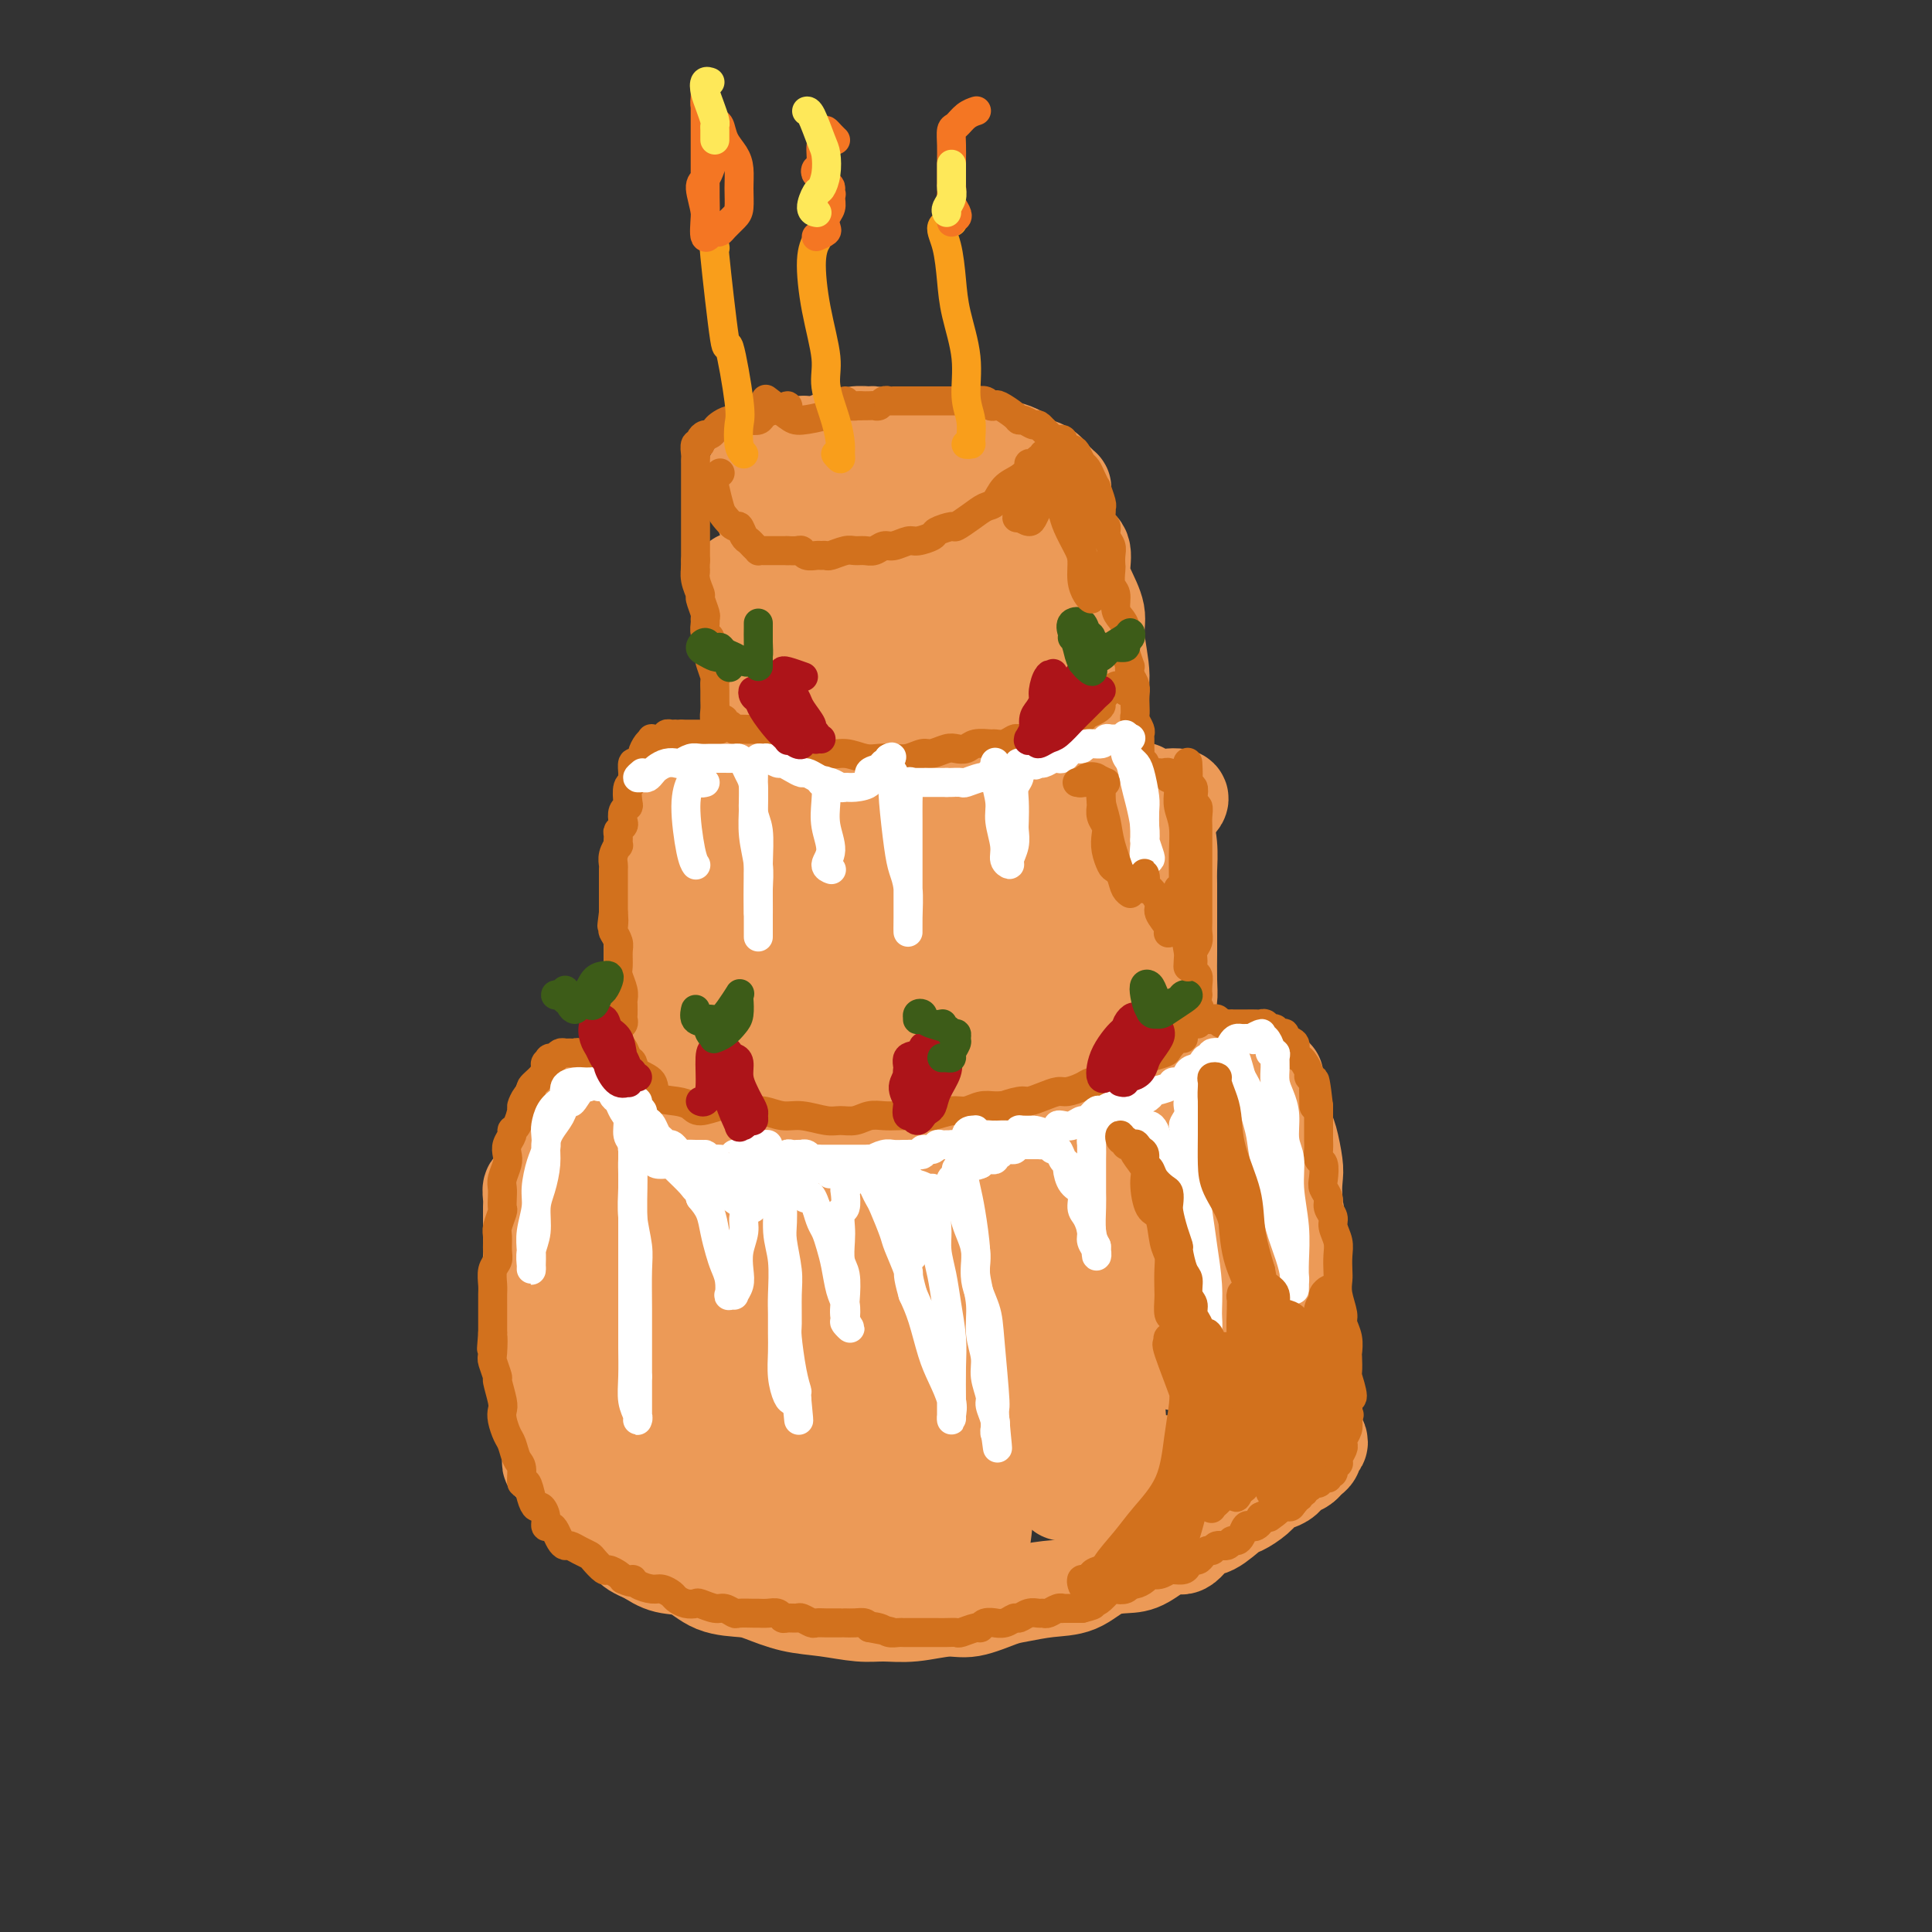 <svg viewBox='0 0 400 400' version='1.1' xmlns='http://www.w3.org/2000/svg' xmlns:xlink='http://www.w3.org/1999/xlink'><rect x="0" y="0" width="400" height="400" fill="#333333" stroke="none"/><g fill='none' stroke='#EC9A57' stroke-width='20' stroke-linecap='round' stroke-linejoin='round'><path d='M111,246c0.113,0.047 0.227,0.094 0,0c-0.227,-0.094 -0.793,-0.328 -1,0c-0.207,0.328 -0.055,1.219 0,2c0.055,0.781 0.014,1.452 0,2c-0.014,0.548 -0.001,0.972 0,2c0.001,1.028 -0.011,2.660 0,4c0.011,1.340 0.046,2.390 0,4c-0.046,1.610 -0.171,3.781 0,5c0.171,1.219 0.638,1.487 1,3c0.362,1.513 0.618,4.272 1,6c0.382,1.728 0.891,2.426 1,4c0.109,1.574 -0.180,4.026 0,6c0.180,1.974 0.829,3.470 1,5c0.171,1.530 -0.136,3.092 0,4c0.136,0.908 0.716,1.160 1,2c0.284,0.840 0.272,2.266 0,3c-0.272,0.734 -0.806,0.775 -1,1c-0.194,0.225 -0.049,0.635 0,1c0.049,0.365 0.002,0.686 0,1c-0.002,0.314 0.041,0.620 0,1c-0.041,0.380 -0.168,0.834 0,1c0.168,0.166 0.629,0.045 1,0c0.371,-0.045 0.651,-0.012 1,0c0.349,0.012 0.765,0.004 1,0c0.235,-0.004 0.287,-0.005 1,0c0.713,0.005 2.085,0.016 3,0c0.915,-0.016 1.372,-0.060 2,0c0.628,0.060 1.426,0.222 2,0c0.574,-0.222 0.924,-0.829 2,-1c1.076,-0.171 2.879,0.094 4,0c1.121,-0.094 1.561,-0.547 2,-1'/><path d='M133,301c3.437,0.000 2.529,0.000 3,0c0.471,-0.000 2.321,-0.001 4,0c1.679,0.001 3.189,0.003 4,0c0.811,-0.003 0.925,-0.012 2,0c1.075,0.012 3.112,0.044 5,0c1.888,-0.044 3.625,-0.166 5,0c1.375,0.166 2.386,0.619 4,1c1.614,0.381 3.831,0.691 6,1c2.169,0.309 4.289,0.618 6,1c1.711,0.382 3.011,0.838 5,1c1.989,0.162 4.665,0.029 7,0c2.335,-0.029 4.330,0.044 6,0c1.670,-0.044 3.017,-0.207 5,0c1.983,0.207 4.602,0.784 7,1c2.398,0.216 4.576,0.073 6,0c1.424,-0.073 2.095,-0.075 4,0c1.905,0.075 5.043,0.226 7,0c1.957,-0.226 2.733,-0.830 4,-1c1.267,-0.170 3.025,0.095 5,0c1.975,-0.095 4.168,-0.549 6,-1c1.832,-0.451 3.302,-0.898 5,-1c1.698,-0.102 3.623,0.141 5,0c1.377,-0.141 2.205,-0.668 3,-1c0.795,-0.332 1.556,-0.470 3,-1c1.444,-0.530 3.572,-1.452 5,-2c1.428,-0.548 2.155,-0.724 3,-1c0.845,-0.276 1.809,-0.654 3,-1c1.191,-0.346 2.608,-0.660 3,-1c0.392,-0.340 -0.241,-0.707 0,-1c0.241,-0.293 1.354,-0.512 2,-1c0.646,-0.488 0.823,-1.244 1,-2'/><path d='M267,292c3.801,-2.193 1.803,-2.177 1,-3c-0.803,-0.823 -0.412,-2.485 0,-4c0.412,-1.515 0.843,-2.883 1,-5c0.157,-2.117 0.038,-4.981 0,-7c-0.038,-2.019 0.005,-3.191 0,-5c-0.005,-1.809 -0.057,-4.254 0,-6c0.057,-1.746 0.222,-2.795 0,-4c-0.222,-1.205 -0.833,-2.568 -1,-4c-0.167,-1.432 0.109,-2.934 0,-5c-0.109,-2.066 -0.602,-4.696 -1,-6c-0.398,-1.304 -0.702,-1.281 -1,-2c-0.298,-0.719 -0.592,-2.180 -1,-3c-0.408,-0.820 -0.930,-1.001 -1,-1c-0.070,0.001 0.311,0.183 0,0c-0.311,-0.183 -1.313,-0.730 -2,-1c-0.687,-0.270 -1.057,-0.263 -1,0c0.057,0.263 0.541,0.782 -1,1c-1.541,0.218 -5.107,0.136 -3,0c2.107,-0.136 9.888,-0.324 -2,0c-11.888,0.324 -43.444,1.162 -75,2'/><path d='M180,239c-13.661,0.512 -6.815,0.292 -5,0c1.815,-0.292 -1.402,-0.655 -4,-1c-2.598,-0.345 -4.578,-0.671 -7,-1c-2.422,-0.329 -5.287,-0.662 -7,-1c-1.713,-0.338 -2.273,-0.682 -4,-1c-1.727,-0.318 -4.622,-0.611 -7,-1c-2.378,-0.389 -4.240,-0.874 -6,-1c-1.760,-0.126 -3.417,0.106 -5,0c-1.583,-0.106 -3.093,-0.550 -4,-1c-0.907,-0.450 -1.213,-0.905 -2,-1c-0.787,-0.095 -2.056,0.172 -3,0c-0.944,-0.172 -1.562,-0.782 -2,-1c-0.438,-0.218 -0.695,-0.044 -1,0c-0.305,0.044 -0.659,-0.041 -1,0c-0.341,0.041 -0.670,0.207 -1,0c-0.330,-0.207 -0.662,-0.787 -1,-1c-0.338,-0.213 -0.683,-0.058 -1,0c-0.317,0.058 -0.607,0.018 -1,0c-0.393,-0.018 -0.890,-0.016 -1,0c-0.110,0.016 0.167,0.046 0,0c-0.167,-0.046 -0.777,-0.167 -1,0c-0.223,0.167 -0.060,0.622 0,1c0.060,0.378 0.017,0.679 0,1c-0.017,0.321 -0.009,0.660 0,1'/><path d='M116,232c-0.396,0.401 0.613,-0.096 1,0c0.387,0.096 0.150,0.784 0,1c-0.150,0.216 -0.213,-0.042 0,0c0.213,0.042 0.702,0.383 1,1c0.298,0.617 0.404,1.510 1,2c0.596,0.490 1.682,0.576 2,1c0.318,0.424 -0.131,1.185 1,2c1.131,0.815 3.841,1.684 5,2c1.159,0.316 0.768,0.078 1,0c0.232,-0.078 1.086,0.004 2,0c0.914,-0.004 1.887,-0.095 3,0c1.113,0.095 2.365,0.375 4,0c1.635,-0.375 3.653,-1.406 5,-2c1.347,-0.594 2.023,-0.752 4,-1c1.977,-0.248 5.255,-0.587 8,-1c2.745,-0.413 4.958,-0.899 8,-1c3.042,-0.101 6.915,0.184 9,0c2.085,-0.184 2.384,-0.838 4,-1c1.616,-0.162 4.549,0.167 7,0c2.451,-0.167 4.418,-0.832 6,-1c1.582,-0.168 2.777,0.159 5,0c2.223,-0.159 5.473,-0.804 8,-1c2.527,-0.196 4.330,0.056 6,0c1.670,-0.056 3.205,-0.420 5,-1c1.795,-0.580 3.848,-1.377 6,-2c2.152,-0.623 4.403,-1.073 6,-2c1.597,-0.927 2.542,-2.331 4,-3c1.458,-0.669 3.431,-0.603 5,-1c1.569,-0.397 2.734,-1.256 4,-2c1.266,-0.744 2.633,-1.372 4,-2'/><path d='M241,220c4.761,-2.083 2.165,-1.290 2,-1c-0.165,0.290 2.102,0.078 3,0c0.898,-0.078 0.426,-0.022 1,0c0.574,0.022 2.195,0.009 3,0c0.805,-0.009 0.794,-0.014 1,0c0.206,0.014 0.630,0.048 1,0c0.370,-0.048 0.687,-0.180 1,0c0.313,0.180 0.624,0.670 1,1c0.376,0.330 0.818,0.500 1,1c0.182,0.500 0.105,1.329 0,2c-0.105,0.671 -0.239,1.185 0,2c0.239,0.815 0.852,1.933 1,3c0.148,1.067 -0.170,2.084 0,3c0.170,0.916 0.829,1.731 1,3c0.171,1.269 -0.147,2.991 0,5c0.147,2.009 0.759,4.305 1,7c0.241,2.695 0.112,5.788 0,8c-0.112,2.212 -0.208,3.542 0,6c0.208,2.458 0.721,6.045 1,9c0.279,2.955 0.323,5.280 0,7c-0.323,1.720 -1.015,2.835 -1,5c0.015,2.165 0.736,5.380 1,8c0.264,2.620 0.072,4.645 0,6c-0.072,1.355 -0.025,2.041 0,3c0.025,0.959 0.028,2.189 0,3c-0.028,0.811 -0.088,1.201 0,1c0.088,-0.201 0.322,-0.992 0,-2c-0.322,-1.008 -1.202,-2.233 -1,-4c0.202,-1.767 1.486,-4.076 2,-5c0.514,-0.924 0.257,-0.462 0,0'/><path d='M261,221c0.301,0.454 0.602,0.907 1,1c0.398,0.093 0.894,-0.175 1,0c0.106,0.175 -0.179,0.792 0,1c0.179,0.208 0.821,0.006 1,0c0.179,-0.006 -0.106,0.183 0,1c0.106,0.817 0.603,2.261 1,4c0.397,1.739 0.694,3.772 1,5c0.306,1.228 0.622,1.651 1,3c0.378,1.349 0.819,3.623 1,5c0.181,1.377 0.101,1.859 0,3c-0.101,1.141 -0.224,2.943 0,5c0.224,2.057 0.796,4.368 1,6c0.204,1.632 0.041,2.585 0,4c-0.041,1.415 0.041,3.292 0,5c-0.041,1.708 -0.203,3.247 0,5c0.203,1.753 0.772,3.720 1,5c0.228,1.280 0.114,1.872 0,3c-0.114,1.128 -0.228,2.792 0,4c0.228,1.208 0.797,1.962 1,3c0.203,1.038 0.040,2.362 0,3c-0.040,0.638 0.042,0.591 0,1c-0.042,0.409 -0.208,1.274 0,2c0.208,0.726 0.791,1.311 1,2c0.209,0.689 0.043,1.480 0,2c-0.043,0.520 0.037,0.769 0,1c-0.037,0.231 -0.191,0.443 0,1c0.191,0.557 0.728,1.459 1,2c0.272,0.541 0.280,0.722 0,1c-0.280,0.278 -0.848,0.652 -1,1c-0.152,0.348 0.113,0.671 0,1c-0.113,0.329 -0.604,0.666 -1,1c-0.396,0.334 -0.698,0.667 -1,1'/><path d='M270,303c-0.821,0.892 -1.374,0.623 -2,1c-0.626,0.377 -1.327,1.401 -2,2c-0.673,0.599 -1.319,0.774 -2,1c-0.681,0.226 -1.396,0.502 -2,1c-0.604,0.498 -1.095,1.216 -2,2c-0.905,0.784 -2.224,1.634 -3,2c-0.776,0.366 -1.010,0.249 -2,1c-0.990,0.751 -2.736,2.369 -4,3c-1.264,0.631 -2.045,0.274 -3,1c-0.955,0.726 -2.085,2.535 -3,3c-0.915,0.465 -1.615,-0.415 -3,0c-1.385,0.415 -3.457,2.124 -5,3c-1.543,0.876 -2.559,0.917 -4,1c-1.441,0.083 -3.306,0.206 -5,1c-1.694,0.794 -3.215,2.259 -5,3c-1.785,0.741 -3.832,0.758 -6,1c-2.168,0.242 -4.455,0.710 -6,1c-1.545,0.290 -2.349,0.403 -4,1c-1.651,0.597 -4.151,1.677 -6,2c-1.849,0.323 -3.048,-0.113 -5,0c-1.952,0.113 -4.656,0.774 -7,1c-2.344,0.226 -4.329,0.015 -6,0c-1.671,-0.015 -3.028,0.164 -5,0c-1.972,-0.164 -4.557,-0.672 -7,-1c-2.443,-0.328 -4.742,-0.477 -7,-1c-2.258,-0.523 -4.473,-1.421 -6,-2c-1.527,-0.579 -2.365,-0.840 -4,-1c-1.635,-0.160 -4.067,-0.218 -6,-1c-1.933,-0.782 -3.367,-2.287 -5,-3c-1.633,-0.713 -3.467,-0.632 -5,-1c-1.533,-0.368 -2.767,-1.184 -4,-2'/><path d='M134,322c-5.088,-2.062 -2.807,-2.218 -3,-3c-0.193,-0.782 -2.859,-2.189 -4,-3c-1.141,-0.811 -0.757,-1.025 -1,-2c-0.243,-0.975 -1.111,-2.712 -2,-4c-0.889,-1.288 -1.797,-2.129 -2,-3c-0.203,-0.871 0.301,-1.772 0,-3c-0.301,-1.228 -1.405,-2.782 -2,-4c-0.595,-1.218 -0.681,-2.099 -1,-3c-0.319,-0.901 -0.870,-1.821 -1,-3c-0.130,-1.179 0.161,-2.615 0,-4c-0.161,-1.385 -0.775,-2.717 -1,-4c-0.225,-1.283 -0.060,-2.516 0,-4c0.060,-1.484 0.016,-3.220 0,-5c-0.016,-1.780 -0.004,-3.605 0,-5c0.004,-1.395 0.000,-2.362 0,-4c-0.000,-1.638 0.004,-3.948 0,-6c-0.004,-2.052 -0.015,-3.847 0,-5c0.015,-1.153 0.056,-1.664 0,-3c-0.056,-1.336 -0.209,-3.497 0,-5c0.209,-1.503 0.779,-2.347 1,-3c0.221,-0.653 0.091,-1.117 0,-1c-0.091,0.117 -0.143,0.813 0,1c0.143,0.187 0.481,-0.134 1,1c0.519,1.134 1.218,3.724 2,7c0.782,3.276 1.648,7.237 3,12c1.352,4.763 3.190,10.326 5,16c1.810,5.674 3.593,11.457 5,16c1.407,4.543 2.439,7.847 3,10c0.561,2.153 0.651,3.157 1,3c0.349,-0.157 0.957,-1.473 1,-4c0.043,-2.527 -0.478,-6.263 -1,-10'/><path d='M138,297c-0.129,-3.833 -0.452,-6.415 -1,-11c-0.548,-4.585 -1.322,-11.173 -2,-16c-0.678,-4.827 -1.260,-7.894 -2,-12c-0.740,-4.106 -1.639,-9.252 -2,-12c-0.361,-2.748 -0.183,-3.098 0,-3c0.183,0.098 0.370,0.646 1,2c0.630,1.354 1.702,3.515 3,8c1.298,4.485 2.822,11.295 5,19c2.178,7.705 5.011,16.307 7,23c1.989,6.693 3.134,11.478 4,16c0.866,4.522 1.454,8.782 2,10c0.546,1.218 1.050,-0.606 1,-4c-0.050,-3.394 -0.653,-8.359 -1,-13c-0.347,-4.641 -0.437,-8.958 -1,-14c-0.563,-5.042 -1.597,-10.810 -3,-17c-1.403,-6.190 -3.173,-12.804 -4,-18c-0.827,-5.196 -0.710,-8.976 -1,-11c-0.290,-2.024 -0.987,-2.292 -1,-2c-0.013,0.292 0.659,1.144 2,5c1.341,3.856 3.350,10.715 5,16c1.650,5.285 2.940,8.994 5,15c2.060,6.006 4.891,14.308 7,22c2.109,7.692 3.497,14.774 4,19c0.503,4.226 0.120,5.595 0,6c-0.120,0.405 0.025,-0.153 0,-3c-0.025,-2.847 -0.218,-7.982 -1,-15c-0.782,-7.018 -2.154,-15.919 -3,-23c-0.846,-7.081 -1.165,-12.341 -2,-19c-0.835,-6.659 -2.186,-14.716 -3,-20c-0.814,-5.284 -1.090,-7.795 -1,-8c0.090,-0.205 0.545,1.898 1,4'/><path d='M157,241c1.295,3.945 4.031,11.809 6,18c1.969,6.191 3.169,10.711 5,18c1.831,7.289 4.291,17.347 6,26c1.709,8.653 2.665,15.900 3,20c0.335,4.100 0.048,5.051 0,5c-0.048,-0.051 0.144,-1.104 0,-5c-0.144,-3.896 -0.625,-10.634 -1,-16c-0.375,-5.366 -0.643,-9.361 -1,-15c-0.357,-5.639 -0.802,-12.921 -1,-19c-0.198,-6.079 -0.151,-10.955 0,-14c0.151,-3.045 0.404,-4.260 1,-4c0.596,0.260 1.534,1.995 3,6c1.466,4.005 3.461,10.280 5,16c1.539,5.720 2.621,10.883 4,17c1.379,6.117 3.055,13.186 4,18c0.945,4.814 1.158,7.373 1,8c-0.158,0.627 -0.688,-0.677 -1,-4c-0.312,-3.323 -0.405,-8.663 -1,-16c-0.595,-7.337 -1.690,-16.671 -2,-23c-0.310,-6.329 0.166,-9.654 0,-15c-0.166,-5.346 -0.974,-12.712 -1,-16c-0.026,-3.288 0.732,-2.497 1,-2c0.268,0.497 0.048,0.702 1,4c0.952,3.298 3.077,9.690 5,18c1.923,8.310 3.643,18.538 5,26c1.357,7.462 2.350,12.157 3,17c0.650,4.843 0.958,9.834 1,12c0.042,2.166 -0.181,1.506 0,0c0.181,-1.506 0.766,-3.859 1,-9c0.234,-5.141 0.117,-13.071 0,-21'/><path d='M204,291c0.381,-6.830 0.835,-8.905 1,-13c0.165,-4.095 0.043,-10.211 0,-14c-0.043,-3.789 -0.005,-5.252 1,-5c1.005,0.252 2.977,2.219 4,4c1.023,1.781 1.097,3.375 2,8c0.903,4.625 2.633,12.280 4,18c1.367,5.720 2.369,9.503 3,13c0.631,3.497 0.890,6.706 1,7c0.110,0.294 0.070,-2.326 0,-5c-0.070,-2.674 -0.172,-5.401 0,-10c0.172,-4.599 0.616,-11.071 1,-17c0.384,-5.929 0.707,-11.314 1,-15c0.293,-3.686 0.555,-5.673 1,-8c0.445,-2.327 1.074,-4.993 2,-4c0.926,0.993 2.151,5.645 3,10c0.849,4.355 1.324,8.412 2,16c0.676,7.588 1.554,18.707 2,26c0.446,7.293 0.461,10.759 0,14c-0.461,3.241 -1.397,6.258 -2,4c-0.603,-2.258 -0.873,-9.792 -1,-16c-0.127,-6.208 -0.111,-11.090 0,-18c0.111,-6.910 0.317,-15.847 1,-23c0.683,-7.153 1.842,-12.523 3,-16c1.158,-3.477 2.313,-5.063 3,-6c0.687,-0.937 0.904,-1.225 2,0c1.096,1.225 3.071,3.963 4,9c0.929,5.037 0.812,12.372 1,17c0.188,4.628 0.679,6.550 1,9c0.321,2.450 0.471,5.429 0,6c-0.471,0.571 -1.563,-1.265 -2,-4c-0.437,-2.735 -0.218,-6.367 0,-10'/><path d='M242,268c-0.314,-4.599 -0.098,-9.097 0,-13c0.098,-3.903 0.078,-7.211 0,-9c-0.078,-1.789 -0.216,-2.058 0,-2c0.216,0.058 0.784,0.442 1,3c0.216,2.558 0.078,7.291 -1,11c-1.078,3.709 -3.096,6.393 -5,8c-1.904,1.607 -3.692,2.136 -6,2c-2.308,-0.136 -5.135,-0.939 -8,-2c-2.865,-1.061 -5.769,-2.382 -8,-3c-2.231,-0.618 -3.788,-0.533 -6,0c-2.212,0.533 -5.077,1.514 -7,4c-1.923,2.486 -2.902,6.477 -3,9c-0.098,2.523 0.686,3.578 1,4c0.314,0.422 0.157,0.211 0,0'/><path d='M209,242c-0.283,-0.000 -0.566,-0.000 -1,0c-0.434,0.000 -1.019,0.001 -2,0c-0.981,-0.001 -2.357,-0.002 -4,0c-1.643,0.002 -3.552,0.007 -5,0c-1.448,-0.007 -2.434,-0.026 -3,0c-0.566,0.026 -0.712,0.098 -1,0c-0.288,-0.098 -0.716,-0.367 0,0c0.716,0.367 2.578,1.369 4,2c1.422,0.631 2.403,0.890 5,1c2.597,0.110 6.809,0.071 9,0c2.191,-0.071 2.359,-0.173 4,-1c1.641,-0.827 4.755,-2.379 6,-3c1.245,-0.621 0.623,-0.310 0,0'/><path d='M240,171c0.309,-0.317 0.619,-0.635 1,0c0.381,0.635 0.834,2.221 1,4c0.166,1.779 0.044,3.751 0,5c-0.044,1.249 -0.012,1.776 0,3c0.012,1.224 0.004,3.146 0,5c-0.004,1.854 -0.004,3.642 0,5c0.004,1.358 0.011,2.288 0,4c-0.011,1.712 -0.041,4.206 0,6c0.041,1.794 0.152,2.887 0,4c-0.152,1.113 -0.566,2.245 -1,3c-0.434,0.755 -0.889,1.134 -1,2c-0.111,0.866 0.122,2.221 0,3c-0.122,0.779 -0.599,0.983 -1,1c-0.401,0.017 -0.725,-0.151 -1,0c-0.275,0.151 -0.499,0.622 -1,1c-0.501,0.378 -1.278,0.664 -2,1c-0.722,0.336 -1.390,0.723 -2,1c-0.610,0.277 -1.164,0.446 -2,1c-0.836,0.554 -1.956,1.495 -3,2c-1.044,0.505 -2.012,0.575 -3,1c-0.988,0.425 -1.997,1.204 -3,2c-1.003,0.796 -1.999,1.610 -3,2c-1.001,0.390 -2.005,0.356 -3,1c-0.995,0.644 -1.980,1.965 -3,3c-1.020,1.035 -2.075,1.783 -3,2c-0.925,0.217 -1.720,-0.096 -3,0c-1.280,0.096 -3.044,0.603 -4,1c-0.956,0.397 -1.104,0.684 -2,1c-0.896,0.316 -2.542,0.662 -4,1c-1.458,0.338 -2.729,0.669 -4,1'/><path d='M193,237c-3.450,0.619 -3.577,0.167 -4,0c-0.423,-0.167 -1.144,-0.048 -2,0c-0.856,0.048 -1.847,0.024 -3,0c-1.153,-0.024 -2.467,-0.048 -4,0c-1.533,0.048 -3.283,0.168 -4,0c-0.717,-0.168 -0.399,-0.625 -1,-1c-0.601,-0.375 -2.119,-0.667 -3,-1c-0.881,-0.333 -1.124,-0.706 -2,-1c-0.876,-0.294 -2.385,-0.509 -3,-1c-0.615,-0.491 -0.336,-1.259 -1,-2c-0.664,-0.741 -2.272,-1.457 -3,-2c-0.728,-0.543 -0.577,-0.915 -1,-1c-0.423,-0.085 -1.420,0.117 -2,0c-0.580,-0.117 -0.743,-0.552 -1,-1c-0.257,-0.448 -0.608,-0.909 -1,-1c-0.392,-0.091 -0.826,0.186 -1,0c-0.174,-0.186 -0.088,-0.836 0,-1c0.088,-0.164 0.177,0.160 0,0c-0.177,-0.160 -0.621,-0.802 -1,-1c-0.379,-0.198 -0.693,0.049 -1,0c-0.307,-0.049 -0.606,-0.394 -1,-1c-0.394,-0.606 -0.884,-1.475 -1,-2c-0.116,-0.525 0.142,-0.707 0,-1c-0.142,-0.293 -0.683,-0.698 -1,-1c-0.317,-0.302 -0.411,-0.503 -1,-1c-0.589,-0.497 -1.674,-1.291 -2,-2c-0.326,-0.709 0.106,-1.334 0,-2c-0.106,-0.666 -0.750,-1.374 -1,-2c-0.250,-0.626 -0.106,-1.168 0,-2c0.106,-0.832 0.173,-1.952 0,-3c-0.173,-1.048 -0.587,-2.024 -1,-3'/><path d='M147,204c-0.552,-2.346 -0.932,-2.212 -1,-3c-0.068,-0.788 0.178,-2.499 0,-4c-0.178,-1.501 -0.779,-2.792 -1,-4c-0.221,-1.208 -0.063,-2.334 0,-3c0.063,-0.666 0.030,-0.874 0,-2c-0.030,-1.126 -0.057,-3.170 0,-4c0.057,-0.830 0.197,-0.445 0,-1c-0.197,-0.555 -0.733,-2.051 -1,-3c-0.267,-0.949 -0.267,-1.353 0,-2c0.267,-0.647 0.800,-1.537 1,-2c0.200,-0.463 0.068,-0.500 0,-1c-0.068,-0.500 -0.071,-1.465 0,-2c0.071,-0.535 0.215,-0.641 0,-1c-0.215,-0.359 -0.790,-0.973 -1,-1c-0.210,-0.027 -0.056,0.531 0,1c0.056,0.469 0.015,0.847 0,1c-0.015,0.153 -0.004,0.080 0,1c0.004,0.920 0.001,2.832 0,5c-0.001,2.168 -0.001,4.592 0,7c0.001,2.408 0.001,4.800 0,8c-0.001,3.200 -0.004,7.207 0,11c0.004,3.793 0.016,7.373 0,10c-0.016,2.627 -0.060,4.301 0,6c0.060,1.699 0.224,3.421 0,4c-0.224,0.579 -0.834,0.014 -1,0c-0.166,-0.014 0.114,0.522 0,-1c-0.114,-1.522 -0.622,-5.104 -1,-8c-0.378,-2.896 -0.627,-5.106 -1,-8c-0.373,-2.894 -0.870,-6.471 -1,-9c-0.130,-2.529 0.106,-4.008 0,-6c-0.106,-1.992 -0.553,-4.496 -1,-7'/><path d='M139,186c-0.730,-7.134 -0.056,-5.469 0,-6c0.056,-0.531 -0.506,-3.259 -1,-5c-0.494,-1.741 -0.921,-2.496 -1,-3c-0.079,-0.504 0.188,-0.758 0,-1c-0.188,-0.242 -0.832,-0.474 -1,0c-0.168,0.474 0.140,1.654 0,3c-0.140,1.346 -0.726,2.860 -1,5c-0.274,2.140 -0.234,4.907 0,7c0.234,2.093 0.662,3.511 1,7c0.338,3.489 0.584,9.048 1,14c0.416,4.952 1.001,9.297 1,12c-0.001,2.703 -0.589,3.764 -1,5c-0.411,1.236 -0.646,2.649 -1,3c-0.354,0.351 -0.827,-0.358 -1,-1c-0.173,-0.642 -0.046,-1.217 0,-3c0.046,-1.783 0.012,-4.773 0,-8c-0.012,-3.227 -0.003,-6.692 0,-10c0.003,-3.308 0.001,-6.460 0,-10c-0.001,-3.540 -0.001,-7.470 0,-11c0.001,-3.530 0.001,-6.662 0,-8c-0.001,-1.338 -0.004,-0.882 0,-1c0.004,-0.118 0.015,-0.809 0,0c-0.015,0.809 -0.057,3.117 0,5c0.057,1.883 0.212,3.339 1,7c0.788,3.661 2.208,9.525 3,14c0.792,4.475 0.955,7.561 1,11c0.045,3.439 -0.029,7.231 0,9c0.029,1.769 0.162,1.515 0,1c-0.162,-0.515 -0.618,-1.290 -1,-3c-0.382,-1.710 -0.691,-4.355 -1,-7'/><path d='M138,212c-0.519,-2.522 -0.816,-4.327 -1,-7c-0.184,-2.673 -0.257,-6.214 0,-10c0.257,-3.786 0.842,-7.816 1,-11c0.158,-3.184 -0.112,-5.522 0,-8c0.112,-2.478 0.607,-5.095 1,-7c0.393,-1.905 0.684,-3.099 1,-4c0.316,-0.901 0.656,-1.509 1,-2c0.344,-0.491 0.691,-0.865 1,-1c0.309,-0.135 0.581,-0.033 1,0c0.419,0.033 0.986,-0.005 1,0c0.014,0.005 -0.525,0.053 0,0c0.525,-0.053 2.113,-0.206 3,0c0.887,0.206 1.073,0.772 2,1c0.927,0.228 2.593,0.118 4,0c1.407,-0.118 2.553,-0.242 4,0c1.447,0.242 3.194,0.852 5,1c1.806,0.148 3.670,-0.167 5,0c1.330,0.167 2.127,0.815 4,1c1.873,0.185 4.824,-0.094 7,0c2.176,0.094 3.579,0.562 5,1c1.421,0.438 2.860,0.846 5,1c2.140,0.154 4.982,0.052 7,0c2.018,-0.052 3.214,-0.055 5,0c1.786,0.055 4.163,0.168 6,0c1.837,-0.168 3.133,-0.617 5,-1c1.867,-0.383 4.305,-0.701 6,-1c1.695,-0.299 2.649,-0.581 4,-1c1.351,-0.419 3.100,-0.977 5,-1c1.900,-0.023 3.950,0.488 6,1'/><path d='M232,164c7.207,-0.524 3.225,-0.334 3,0c-0.225,0.334 3.307,0.813 5,1c1.693,0.187 1.548,0.081 2,0c0.452,-0.081 1.500,-0.138 2,0c0.500,0.138 0.452,0.469 0,1c-0.452,0.531 -1.309,1.260 -2,3c-0.691,1.740 -1.216,4.490 -2,7c-0.784,2.510 -1.827,4.780 -3,8c-1.173,3.220 -2.476,7.392 -3,11c-0.524,3.608 -0.269,6.654 -1,9c-0.731,2.346 -2.449,3.994 -3,5c-0.551,1.006 0.064,1.371 0,1c-0.064,-0.371 -0.809,-1.478 -1,-4c-0.191,-2.522 0.170,-6.457 0,-9c-0.170,-2.543 -0.872,-3.692 -1,-8c-0.128,-4.308 0.320,-11.774 0,-16c-0.320,-4.226 -1.406,-5.212 -2,-6c-0.594,-0.788 -0.696,-1.377 -1,-1c-0.304,0.377 -0.810,1.722 -1,5c-0.190,3.278 -0.063,8.490 0,13c0.063,4.510 0.064,8.317 0,13c-0.064,4.683 -0.191,10.240 -1,14c-0.809,3.760 -2.300,5.721 -3,7c-0.700,1.279 -0.611,1.876 -1,1c-0.389,-0.876 -1.257,-3.224 -2,-7c-0.743,-3.776 -1.362,-8.979 -2,-13c-0.638,-4.021 -1.295,-6.861 -2,-10c-0.705,-3.139 -1.459,-6.576 -2,-9c-0.541,-2.424 -0.869,-3.835 -1,-4c-0.131,-0.165 -0.066,0.918 0,2'/><path d='M210,178c-1.845,-4.600 -1.456,3.899 -1,10c0.456,6.101 0.979,9.805 1,14c0.021,4.195 -0.460,8.880 -1,12c-0.540,3.120 -1.139,4.675 -2,5c-0.861,0.325 -1.985,-0.582 -3,-3c-1.015,-2.418 -1.923,-6.349 -3,-10c-1.077,-3.651 -2.324,-7.022 -3,-11c-0.676,-3.978 -0.780,-8.561 -1,-12c-0.220,-3.439 -0.555,-5.733 -1,-7c-0.445,-1.267 -1.001,-1.506 -1,0c0.001,1.506 0.557,4.757 1,9c0.443,4.243 0.773,9.477 1,15c0.227,5.523 0.351,11.335 0,15c-0.351,3.665 -1.176,5.184 -2,6c-0.824,0.816 -1.646,0.930 -3,-1c-1.354,-1.930 -3.238,-5.905 -4,-9c-0.762,-3.095 -0.401,-5.311 -1,-9c-0.599,-3.689 -2.156,-8.853 -3,-13c-0.844,-4.147 -0.973,-7.278 -1,-9c-0.027,-1.722 0.048,-2.034 0,-1c-0.048,1.034 -0.219,3.413 0,6c0.219,2.587 0.829,5.383 1,10c0.171,4.617 -0.098,11.056 0,16c0.098,4.944 0.564,8.392 0,10c-0.564,1.608 -2.158,1.377 -3,0c-0.842,-1.377 -0.933,-3.899 -2,-8c-1.067,-4.101 -3.109,-9.781 -4,-15c-0.891,-5.219 -0.631,-9.976 -1,-13c-0.369,-3.024 -1.369,-4.314 -2,-6c-0.631,-1.686 -0.895,-3.767 -1,-3c-0.105,0.767 -0.053,4.384 0,8'/><path d='M171,184c0.151,4.503 0.528,11.759 1,17c0.472,5.241 1.037,8.466 1,12c-0.037,3.534 -0.678,7.378 -1,9c-0.322,1.622 -0.325,1.024 -1,-1c-0.675,-2.024 -2.023,-5.472 -3,-10c-0.977,-4.528 -1.585,-10.136 -2,-14c-0.415,-3.864 -0.639,-5.985 -1,-8c-0.361,-2.015 -0.859,-3.925 -1,-5c-0.141,-1.075 0.076,-1.315 0,0c-0.076,1.315 -0.443,4.187 0,8c0.443,3.813 1.697,8.569 2,12c0.303,3.431 -0.343,5.536 -1,6c-0.657,0.464 -1.323,-0.714 -2,-3c-0.677,-2.286 -1.363,-5.679 -2,-9c-0.637,-3.321 -1.224,-6.568 -2,-9c-0.776,-2.432 -1.740,-4.047 -2,-5c-0.260,-0.953 0.186,-1.244 0,-1c-0.186,0.244 -1.002,1.022 -1,3c0.002,1.978 0.824,5.157 1,9c0.176,3.843 -0.293,8.350 0,11c0.293,2.650 1.348,3.444 2,4c0.652,0.556 0.901,0.873 1,1c0.099,0.127 0.050,0.063 0,0'/><path d='M153,122c-0.009,-0.289 -0.017,-0.578 0,-1c0.017,-0.422 0.061,-0.977 0,-1c-0.061,-0.023 -0.227,0.485 0,1c0.227,0.515 0.848,1.035 1,2c0.152,0.965 -0.166,2.374 0,4c0.166,1.626 0.815,3.468 1,5c0.185,1.532 -0.094,2.753 0,5c0.094,2.247 0.560,5.520 1,8c0.440,2.480 0.853,4.167 1,6c0.147,1.833 0.028,3.812 0,5c-0.028,1.188 0.033,1.586 0,2c-0.033,0.414 -0.161,0.843 0,1c0.161,0.157 0.613,0.042 1,0c0.387,-0.042 0.711,-0.012 1,0c0.289,0.012 0.544,0.007 1,0c0.456,-0.007 1.111,-0.016 2,0c0.889,0.016 2.010,0.057 3,0c0.990,-0.057 1.848,-0.211 3,0c1.152,0.211 2.596,0.789 4,1c1.404,0.211 2.766,0.056 4,0c1.234,-0.056 2.341,-0.011 4,0c1.659,0.011 3.872,-0.011 6,0c2.128,0.011 4.171,0.057 6,0c1.829,-0.057 3.445,-0.215 5,0c1.555,0.215 3.048,0.804 5,1c1.952,0.196 4.362,0.001 6,0c1.638,-0.001 2.505,0.193 4,0c1.495,-0.193 3.617,-0.773 5,-1c1.383,-0.227 2.026,-0.099 3,0c0.974,0.099 2.278,0.171 3,0c0.722,-0.171 0.861,-0.586 1,-1'/><path d='M224,159c10.526,0.058 3.343,0.204 1,0c-2.343,-0.204 0.156,-0.756 1,-1c0.844,-0.244 0.035,-0.178 0,-1c-0.035,-0.822 0.704,-2.530 1,-4c0.296,-1.470 0.148,-2.702 0,-4c-0.148,-1.298 -0.295,-2.661 0,-4c0.295,-1.339 1.031,-2.654 1,-5c-0.031,-2.346 -0.830,-5.725 -1,-8c-0.170,-2.275 0.287,-3.448 0,-5c-0.287,-1.552 -1.319,-3.484 -2,-5c-0.681,-1.516 -1.009,-2.615 -1,-4c0.009,-1.385 0.357,-3.057 0,-4c-0.357,-0.943 -1.419,-1.157 -2,-1c-0.581,0.157 -0.680,0.687 -1,1c-0.320,0.313 -0.859,0.411 -1,2c-0.141,1.589 0.117,4.671 0,7c-0.117,2.329 -0.609,3.906 -1,7c-0.391,3.094 -0.679,7.704 -1,12c-0.321,4.296 -0.674,8.276 -1,11c-0.326,2.724 -0.626,4.190 -1,5c-0.374,0.810 -0.820,0.962 -1,1c-0.180,0.038 -0.092,-0.039 0,-1c0.092,-0.961 0.187,-2.805 0,-5c-0.187,-2.195 -0.656,-4.740 -1,-8c-0.344,-3.260 -0.563,-7.236 -1,-11c-0.437,-3.764 -1.091,-7.315 -2,-10c-0.909,-2.685 -2.072,-4.504 -3,-6c-0.928,-1.496 -1.620,-2.669 -2,-3c-0.380,-0.331 -0.449,0.180 -1,2c-0.551,1.820 -1.586,4.949 -2,8c-0.414,3.051 -0.207,6.026 0,9'/><path d='M203,134c-0.392,5.379 0.127,9.328 0,13c-0.127,3.672 -0.902,7.068 -1,9c-0.098,1.932 0.479,2.401 0,2c-0.479,-0.401 -2.015,-1.671 -3,-3c-0.985,-1.329 -1.419,-2.717 -2,-6c-0.581,-3.283 -1.308,-8.461 -2,-13c-0.692,-4.539 -1.348,-8.439 -2,-12c-0.652,-3.561 -1.299,-6.784 -2,-9c-0.701,-2.216 -1.456,-3.426 -2,-4c-0.544,-0.574 -0.877,-0.512 -1,1c-0.123,1.512 -0.035,4.474 0,7c0.035,2.526 0.018,4.617 0,8c-0.018,3.383 -0.035,8.057 0,13c0.035,4.943 0.123,10.153 0,13c-0.123,2.847 -0.458,3.330 -1,4c-0.542,0.670 -1.292,1.526 -2,0c-0.708,-1.526 -1.376,-5.436 -2,-9c-0.624,-3.564 -1.205,-6.784 -2,-11c-0.795,-4.216 -1.803,-9.428 -3,-14c-1.197,-4.572 -2.584,-8.504 -3,-11c-0.416,-2.496 0.138,-3.555 0,-4c-0.138,-0.445 -0.968,-0.276 -1,2c-0.032,2.276 0.736,6.660 1,10c0.264,3.340 0.026,5.635 0,10c-0.026,4.365 0.160,10.799 0,15c-0.160,4.201 -0.667,6.169 -1,8c-0.333,1.831 -0.493,3.527 -1,4c-0.507,0.473 -1.363,-0.275 -2,-2c-0.637,-1.725 -1.056,-4.426 -2,-8c-0.944,-3.574 -2.413,-8.021 -3,-11c-0.587,-2.979 -0.294,-4.489 0,-6'/><path d='M166,130c-1.082,-4.973 -0.289,-3.906 0,-3c0.289,0.906 0.072,1.650 0,4c-0.072,2.350 0.002,6.305 0,9c-0.002,2.695 -0.080,4.131 0,5c0.080,0.869 0.319,1.170 0,0c-0.319,-1.170 -1.195,-3.813 -2,-6c-0.805,-2.187 -1.539,-3.919 -2,-6c-0.461,-2.081 -0.649,-4.512 -1,-7c-0.351,-2.488 -0.865,-5.035 -1,-7c-0.135,-1.965 0.110,-3.349 0,-5c-0.110,-1.651 -0.576,-3.570 -1,-5c-0.424,-1.430 -0.808,-2.372 -1,-3c-0.192,-0.628 -0.192,-0.943 0,-1c0.192,-0.057 0.576,0.142 1,0c0.424,-0.142 0.890,-0.625 1,-1c0.110,-0.375 -0.134,-0.640 0,-1c0.134,-0.360 0.646,-0.814 1,-1c0.354,-0.186 0.550,-0.102 1,0c0.450,0.102 1.154,0.224 2,0c0.846,-0.224 1.835,-0.792 2,-1c0.165,-0.208 -0.495,-0.056 0,0c0.495,0.056 2.145,0.015 3,0c0.855,-0.015 0.913,-0.004 1,0c0.087,0.004 0.201,0.001 1,0c0.799,-0.001 2.283,-0.000 3,0c0.717,0.000 0.666,0.000 1,0c0.334,-0.000 1.051,-0.000 2,0c0.949,0.000 2.128,0.000 3,0c0.872,-0.000 1.436,-0.000 2,0'/><path d='M182,101c2.993,-0.005 2.475,-0.016 3,0c0.525,0.016 2.094,0.061 3,0c0.906,-0.061 1.148,-0.228 2,0c0.852,0.228 2.315,0.849 3,1c0.685,0.151 0.592,-0.170 1,0c0.408,0.170 1.318,0.829 2,1c0.682,0.171 1.137,-0.147 2,0c0.863,0.147 2.133,0.757 3,1c0.867,0.243 1.330,0.118 2,0c0.670,-0.118 1.545,-0.228 2,0c0.455,0.228 0.489,0.793 1,1c0.511,0.207 1.497,0.055 2,0c0.503,-0.055 0.521,-0.015 1,0c0.479,0.015 1.419,0.004 2,0c0.581,-0.004 0.802,-0.001 1,0c0.198,0.001 0.371,0.000 1,0c0.629,-0.000 1.713,0.001 2,0c0.287,-0.001 -0.224,-0.003 0,0c0.224,0.003 1.184,0.012 2,0c0.816,-0.012 1.487,-0.044 2,0c0.513,0.044 0.869,0.166 1,0c0.131,-0.166 0.036,-0.618 0,-1c-0.036,-0.382 -0.013,-0.694 0,-1c0.013,-0.306 0.015,-0.606 0,-1c-0.015,-0.394 -0.047,-0.883 0,-1c0.047,-0.117 0.175,0.138 0,0c-0.175,-0.138 -0.652,-0.670 -1,-1c-0.348,-0.330 -0.568,-0.460 -1,-1c-0.432,-0.540 -1.078,-1.492 -2,-2c-0.922,-0.508 -2.121,-0.574 -3,-1c-0.879,-0.426 -1.440,-1.213 -2,-2'/><path d='M211,94c-1.786,-1.001 -2.750,-1.004 -4,-1c-1.250,0.004 -2.786,0.015 -4,0c-1.214,-0.015 -2.107,-0.057 -3,0c-0.893,0.057 -1.787,0.212 -3,0c-1.213,-0.212 -2.746,-0.792 -4,-1c-1.254,-0.208 -2.228,-0.046 -3,0c-0.772,0.046 -1.343,-0.026 -2,0c-0.657,0.026 -1.401,0.150 -2,0c-0.599,-0.150 -1.054,-0.572 -2,-1c-0.946,-0.428 -2.385,-0.860 -3,-1c-0.615,-0.140 -0.406,0.014 -1,0c-0.594,-0.014 -1.990,-0.196 -3,0c-1.010,0.196 -1.635,0.770 -2,1c-0.365,0.230 -0.468,0.114 -1,0c-0.532,-0.114 -1.491,-0.228 -2,0c-0.509,0.228 -0.569,0.796 -1,1c-0.431,0.204 -1.232,0.043 -2,0c-0.768,-0.043 -1.502,0.030 -2,0c-0.498,-0.030 -0.760,-0.164 -1,0c-0.240,0.164 -0.456,0.625 -1,1c-0.544,0.375 -1.415,0.665 -2,1c-0.585,0.335 -0.885,0.717 -1,1c-0.115,0.283 -0.045,0.468 -1,1c-0.955,0.532 -2.937,1.411 -4,2c-1.063,0.589 -1.209,0.889 -1,1c0.209,0.111 0.774,0.032 1,0c0.226,-0.032 0.113,-0.016 0,0'/></g>
<g fill='none' stroke='#D2711D' stroke-width='6' stroke-linecap='round' stroke-linejoin='round'><path d='M163,85c0.125,-0.534 0.251,-1.069 0,-1c-0.251,0.069 -0.878,0.740 -1,1c-0.122,0.260 0.263,0.108 0,0c-0.263,-0.108 -1.173,-0.172 -2,0c-0.827,0.172 -1.572,0.581 -2,1c-0.428,0.419 -0.538,0.847 -1,1c-0.462,0.153 -1.275,0.030 -2,0c-0.725,-0.030 -1.360,0.035 -2,0c-0.640,-0.035 -1.284,-0.168 -2,0c-0.716,0.168 -1.502,0.636 -2,1c-0.498,0.364 -0.707,0.624 -1,1c-0.293,0.376 -0.671,0.870 -1,1c-0.329,0.130 -0.610,-0.102 -1,0c-0.390,0.102 -0.889,0.539 -1,1c-0.111,0.461 0.166,0.948 0,1c-0.166,0.052 -0.777,-0.331 -1,0c-0.223,0.331 -0.060,1.374 0,2c0.060,0.626 0.016,0.834 0,1c-0.016,0.166 -0.004,0.289 0,1c0.004,0.711 0.001,2.011 0,3c-0.001,0.989 -0.000,1.669 0,2c0.000,0.331 0.000,0.314 0,1c-0.000,0.686 -0.000,2.074 0,3c0.000,0.926 0.000,1.389 0,2c-0.000,0.611 -0.000,1.370 0,2c0.000,0.630 0.000,1.131 0,2c-0.000,0.869 -0.000,2.105 0,3c0.000,0.895 0.000,1.447 0,2'/><path d='M144,116c-0.137,4.092 0.020,2.322 0,2c-0.020,-0.322 -0.216,0.803 0,2c0.216,1.197 0.843,2.466 1,3c0.157,0.534 -0.155,0.332 0,1c0.155,0.668 0.777,2.206 1,3c0.223,0.794 0.045,0.845 0,1c-0.045,0.155 0.041,0.413 0,1c-0.041,0.587 -0.208,1.503 0,2c0.208,0.497 0.792,0.575 1,1c0.208,0.425 0.042,1.198 0,2c-0.042,0.802 0.041,1.632 0,2c-0.041,0.368 -0.207,0.273 0,1c0.207,0.727 0.788,2.278 1,3c0.212,0.722 0.056,0.617 0,1c-0.056,0.383 -0.011,1.254 0,2c0.011,0.746 -0.010,1.366 0,2c0.010,0.634 0.051,1.280 0,2c-0.051,0.720 -0.195,1.512 0,2c0.195,0.488 0.729,0.670 1,1c0.271,0.330 0.280,0.806 0,1c-0.280,0.194 -0.849,0.104 -1,0c-0.151,-0.104 0.115,-0.224 0,0c-0.115,0.224 -0.612,0.792 -1,1c-0.388,0.208 -0.668,0.056 -1,0c-0.332,-0.056 -0.718,-0.015 -1,0c-0.282,0.015 -0.461,0.004 -1,0c-0.539,-0.004 -1.440,-0.001 -2,0c-0.560,0.001 -0.780,0.001 -1,0'/><path d='M141,152c-1.418,0.305 -0.962,0.068 -1,0c-0.038,-0.068 -0.570,0.034 -1,0c-0.430,-0.034 -0.759,-0.203 -1,0c-0.241,0.203 -0.394,0.779 -1,1c-0.606,0.221 -1.664,0.086 -2,0c-0.336,-0.086 0.051,-0.124 0,0c-0.051,0.124 -0.539,0.410 -1,1c-0.461,0.590 -0.894,1.485 -1,2c-0.106,0.515 0.115,0.648 0,1c-0.115,0.352 -0.566,0.921 -1,1c-0.434,0.079 -0.852,-0.332 -1,0c-0.148,0.332 -0.026,1.406 0,2c0.026,0.594 -0.045,0.709 0,1c0.045,0.291 0.204,0.760 0,1c-0.204,0.240 -0.773,0.253 -1,1c-0.227,0.747 -0.112,2.227 0,3c0.112,0.773 0.222,0.837 0,1c-0.222,0.163 -0.778,0.423 -1,1c-0.222,0.577 -0.112,1.469 0,2c0.112,0.531 0.227,0.701 0,1c-0.227,0.299 -0.797,0.727 -1,1c-0.203,0.273 -0.040,0.392 0,1c0.040,0.608 -0.042,1.705 0,2c0.042,0.295 0.207,-0.211 0,0c-0.207,0.211 -0.788,1.140 -1,2c-0.212,0.860 -0.057,1.652 0,2c0.057,0.348 0.015,0.254 0,1c-0.015,0.746 -0.004,2.334 0,3c0.004,0.666 0.001,0.410 0,1c-0.001,0.590 -0.000,2.026 0,3c0.000,0.974 0.000,1.487 0,2'/><path d='M127,189c-0.623,4.910 -0.181,1.685 0,1c0.181,-0.685 0.101,1.171 0,2c-0.101,0.829 -0.224,0.630 0,1c0.224,0.370 0.796,1.310 1,2c0.204,0.690 0.041,1.130 0,2c-0.041,0.870 0.042,2.168 0,3c-0.042,0.832 -0.207,1.196 0,2c0.207,0.804 0.787,2.046 1,3c0.213,0.954 0.058,1.618 0,2c-0.058,0.382 -0.019,0.482 0,1c0.019,0.518 0.019,1.453 0,2c-0.019,0.547 -0.058,0.706 0,1c0.058,0.294 0.212,0.722 0,1c-0.212,0.278 -0.792,0.404 -1,1c-0.208,0.596 -0.046,1.661 0,2c0.046,0.339 -0.025,-0.049 0,0c0.025,0.049 0.147,0.535 0,1c-0.147,0.465 -0.564,0.908 -1,1c-0.436,0.092 -0.890,-0.168 -1,0c-0.110,0.168 0.124,0.763 0,1c-0.124,0.237 -0.606,0.117 -1,0c-0.394,-0.117 -0.701,-0.231 -1,0c-0.299,0.231 -0.591,0.808 -1,1c-0.409,0.192 -0.936,-0.001 -1,0c-0.064,0.001 0.334,0.197 0,0c-0.334,-0.197 -1.399,-0.785 -2,-1c-0.601,-0.215 -0.738,-0.055 -1,0c-0.262,0.055 -0.647,0.004 -1,0c-0.353,-0.004 -0.672,0.037 -1,0c-0.328,-0.037 -0.665,-0.154 -1,0c-0.335,0.154 -0.667,0.577 -1,1'/><path d='M115,219c-2.175,0.568 -1.112,-0.013 -1,0c0.112,0.013 -0.726,0.620 -1,1c-0.274,0.380 0.015,0.535 0,1c-0.015,0.465 -0.334,1.242 -1,2c-0.666,0.758 -1.680,1.496 -2,2c-0.320,0.504 0.055,0.772 0,1c-0.055,0.228 -0.541,0.414 -1,1c-0.459,0.586 -0.893,1.571 -1,2c-0.107,0.429 0.111,0.303 0,1c-0.111,0.697 -0.552,2.217 -1,3c-0.448,0.783 -0.904,0.828 -1,1c-0.096,0.172 0.167,0.473 0,1c-0.167,0.527 -0.763,1.282 -1,2c-0.237,0.718 -0.116,1.399 0,2c0.116,0.601 0.227,1.121 0,2c-0.227,0.879 -0.792,2.117 -1,3c-0.208,0.883 -0.060,1.409 0,2c0.060,0.591 0.030,1.245 0,2c-0.030,0.755 -0.061,1.609 0,2c0.061,0.391 0.213,0.317 0,1c-0.213,0.683 -0.793,2.121 -1,3c-0.207,0.879 -0.041,1.198 0,2c0.041,0.802 -0.041,2.088 0,3c0.041,0.912 0.207,1.451 0,2c-0.207,0.549 -0.788,1.107 -1,2c-0.212,0.893 -0.057,2.122 0,3c0.057,0.878 0.015,1.407 0,2c-0.015,0.593 -0.004,1.252 0,2c0.004,0.748 0.001,1.586 0,2c-0.001,0.414 -0.000,0.404 0,1c0.000,0.596 0.000,1.798 0,3'/><path d='M102,276c-0.469,6.097 -0.141,1.840 0,1c0.141,-0.840 0.094,1.736 0,3c-0.094,1.264 -0.235,1.217 0,2c0.235,0.783 0.847,2.397 1,3c0.153,0.603 -0.152,0.196 0,1c0.152,0.804 0.762,2.819 1,4c0.238,1.181 0.105,1.528 0,2c-0.105,0.472 -0.182,1.069 0,2c0.182,0.931 0.622,2.195 1,3c0.378,0.805 0.693,1.152 1,2c0.307,0.848 0.607,2.198 1,3c0.393,0.802 0.879,1.056 1,2c0.121,0.944 -0.123,2.577 0,3c0.123,0.423 0.611,-0.365 1,0c0.389,0.365 0.678,1.881 1,3c0.322,1.119 0.678,1.840 1,2c0.322,0.160 0.611,-0.242 1,0c0.389,0.242 0.878,1.129 1,2c0.122,0.871 -0.122,1.726 0,2c0.122,0.274 0.609,-0.032 1,0c0.391,0.032 0.685,0.404 1,1c0.315,0.596 0.652,1.417 1,2c0.348,0.583 0.708,0.928 1,1c0.292,0.072 0.516,-0.131 1,0c0.484,0.131 1.228,0.595 2,1c0.772,0.405 1.573,0.753 2,1c0.427,0.247 0.482,0.395 1,1c0.518,0.605 1.500,1.667 2,2c0.500,0.333 0.519,-0.064 1,0c0.481,0.064 1.423,0.590 2,1c0.577,0.410 0.788,0.705 1,1'/><path d='M129,327c2.446,1.194 2.060,0.179 2,0c-0.060,-0.179 0.207,0.477 1,1c0.793,0.523 2.113,0.914 3,1c0.887,0.086 1.341,-0.134 2,0c0.659,0.134 1.523,0.623 2,1c0.477,0.377 0.569,0.641 1,1c0.431,0.359 1.203,0.813 2,1c0.797,0.187 1.618,0.106 2,0c0.382,-0.106 0.324,-0.239 1,0c0.676,0.239 2.087,0.849 3,1c0.913,0.151 1.329,-0.156 2,0c0.671,0.156 1.597,0.774 2,1c0.403,0.226 0.283,0.060 1,0c0.717,-0.060 2.272,-0.012 3,0c0.728,0.012 0.628,-0.011 1,0c0.372,0.011 1.217,0.056 2,0c0.783,-0.056 1.504,-0.212 2,0c0.496,0.212 0.767,0.793 1,1c0.233,0.207 0.429,0.041 1,0c0.571,-0.041 1.519,0.041 2,0c0.481,-0.041 0.495,-0.207 1,0c0.505,0.207 1.501,0.788 2,1c0.499,0.212 0.502,0.057 1,0c0.498,-0.057 1.491,-0.015 2,0c0.509,0.015 0.534,0.004 1,0c0.466,-0.004 1.371,-0.002 2,0c0.629,0.002 0.981,0.003 1,0c0.019,-0.003 -0.294,-0.011 0,0c0.294,0.011 1.194,0.041 2,0c0.806,-0.041 1.516,-0.155 2,0c0.484,0.155 0.742,0.577 1,1'/><path d='M180,337c8.080,1.563 2.781,0.471 1,0c-1.781,-0.471 -0.043,-0.322 1,0c1.043,0.322 1.392,0.818 2,1c0.608,0.182 1.475,0.049 2,0c0.525,-0.049 0.708,-0.013 1,0c0.292,0.013 0.693,0.003 1,0c0.307,-0.003 0.519,-0.001 1,0c0.481,0.001 1.232,-0.000 2,0c0.768,0.000 1.552,0.001 2,0c0.448,-0.001 0.561,-0.004 1,0c0.439,0.004 1.203,0.016 2,0c0.797,-0.016 1.627,-0.061 2,0c0.373,0.061 0.290,0.227 1,0c0.710,-0.227 2.213,-0.846 3,-1c0.787,-0.154 0.858,0.156 1,0c0.142,-0.156 0.357,-0.778 1,-1c0.643,-0.222 1.716,-0.044 2,0c0.284,0.044 -0.219,-0.044 0,0c0.219,0.044 1.162,0.222 2,0c0.838,-0.222 1.573,-0.844 2,-1c0.427,-0.156 0.547,0.155 1,0c0.453,-0.155 1.238,-0.777 2,-1c0.762,-0.223 1.501,-0.046 2,0c0.499,0.046 0.759,-0.040 1,0c0.241,0.040 0.464,0.207 1,0c0.536,-0.207 1.386,-0.788 2,-1c0.614,-0.212 0.990,-0.057 1,0c0.010,0.057 -0.348,0.015 0,0c0.348,-0.015 1.401,-0.004 2,0c0.599,0.004 0.742,0.001 1,0c0.258,-0.001 0.629,-0.001 1,0'/><path d='M224,333c4.212,-1.008 1.744,-1.027 1,-1c-0.744,0.027 0.238,0.099 1,0c0.762,-0.099 1.304,-0.370 2,-1c0.696,-0.630 1.548,-1.618 2,-2c0.452,-0.382 0.506,-0.158 1,0c0.494,0.158 1.427,0.248 2,0c0.573,-0.248 0.786,-0.836 1,-1c0.214,-0.164 0.429,0.096 1,0c0.571,-0.096 1.497,-0.547 2,-1c0.503,-0.453 0.582,-0.906 1,-1c0.418,-0.094 1.177,0.172 2,0c0.823,-0.172 1.712,-0.781 2,-1c0.288,-0.219 -0.025,-0.049 0,0c0.025,0.049 0.388,-0.025 1,0c0.612,0.025 1.473,0.148 2,0c0.527,-0.148 0.718,-0.565 1,-1c0.282,-0.435 0.653,-0.886 1,-1c0.347,-0.114 0.669,0.109 1,0c0.331,-0.109 0.670,-0.550 1,-1c0.330,-0.450 0.652,-0.909 1,-1c0.348,-0.091 0.723,0.186 1,0c0.277,-0.186 0.455,-0.836 1,-1c0.545,-0.164 1.455,0.159 2,0c0.545,-0.159 0.723,-0.799 1,-1c0.277,-0.201 0.651,0.038 1,0c0.349,-0.038 0.672,-0.353 1,-1c0.328,-0.647 0.663,-1.626 1,-2c0.337,-0.374 0.678,-0.141 1,0c0.322,0.141 0.625,0.192 1,0c0.375,-0.192 0.821,-0.626 1,-1c0.179,-0.374 0.089,-0.687 0,-1'/><path d='M261,314c6.108,-2.896 2.879,-0.636 2,0c-0.879,0.636 0.592,-0.350 1,-1c0.408,-0.650 -0.245,-0.963 0,-1c0.245,-0.037 1.390,0.201 2,0c0.610,-0.201 0.684,-0.843 1,-1c0.316,-0.157 0.873,0.169 1,0c0.127,-0.169 -0.177,-0.834 0,-1c0.177,-0.166 0.835,0.167 1,0c0.165,-0.167 -0.163,-0.833 0,-1c0.163,-0.167 0.818,0.166 1,0c0.182,-0.166 -0.109,-0.829 0,-1c0.109,-0.171 0.617,0.151 1,0c0.383,-0.151 0.641,-0.777 1,-1c0.359,-0.223 0.818,-0.045 1,0c0.182,0.045 0.086,-0.045 0,0c-0.086,0.045 -0.163,0.223 0,0c0.163,-0.223 0.564,-0.847 1,-1c0.436,-0.153 0.905,0.165 1,0c0.095,-0.165 -0.185,-0.814 0,-1c0.185,-0.186 0.833,0.092 1,0c0.167,-0.092 -0.148,-0.553 0,-1c0.148,-0.447 0.758,-0.879 1,-1c0.242,-0.121 0.116,0.071 0,0c-0.116,-0.071 -0.224,-0.403 0,-1c0.224,-0.597 0.778,-1.458 1,-2c0.222,-0.542 0.111,-0.764 0,-1c-0.111,-0.236 -0.222,-0.487 0,-1c0.222,-0.513 0.778,-1.290 1,-2c0.222,-0.710 0.111,-1.355 0,-2'/><path d='M279,294c0.639,-1.900 0.238,-0.650 0,-1c-0.238,-0.350 -0.312,-2.301 0,-3c0.312,-0.699 1.012,-0.147 1,-1c-0.012,-0.853 -0.734,-3.113 -1,-4c-0.266,-0.887 -0.075,-0.402 0,-1c0.075,-0.598 0.035,-2.280 0,-3c-0.035,-0.720 -0.066,-0.478 0,-1c0.066,-0.522 0.228,-1.806 0,-3c-0.228,-1.194 -0.846,-2.297 -1,-3c-0.154,-0.703 0.154,-1.006 0,-2c-0.154,-0.994 -0.772,-2.678 -1,-4c-0.228,-1.322 -0.065,-2.283 0,-3c0.065,-0.717 0.033,-1.189 0,-2c-0.033,-0.811 -0.065,-1.960 0,-3c0.065,-1.040 0.229,-1.969 0,-3c-0.229,-1.031 -0.850,-2.163 -1,-3c-0.150,-0.837 0.170,-1.378 0,-2c-0.170,-0.622 -0.829,-1.326 -1,-2c-0.171,-0.674 0.147,-1.317 0,-2c-0.147,-0.683 -0.757,-1.404 -1,-2c-0.243,-0.596 -0.118,-1.066 0,-2c0.118,-0.934 0.228,-2.330 0,-3c-0.228,-0.670 -0.793,-0.613 -1,-1c-0.207,-0.387 -0.055,-1.217 0,-2c0.055,-0.783 0.015,-1.518 0,-2c-0.015,-0.482 -0.004,-0.710 0,-1c0.004,-0.290 0.001,-0.641 0,-1c-0.001,-0.359 -0.000,-0.725 0,-1c0.000,-0.275 0.000,-0.459 0,-1c-0.000,-0.541 -0.000,-1.440 0,-2c0.000,-0.560 0.000,-0.780 0,-1'/><path d='M273,229c-1.156,-10.251 -1.046,-3.377 -1,-1c0.046,2.377 0.027,0.257 0,-1c-0.027,-1.257 -0.063,-1.650 0,-2c0.063,-0.350 0.224,-0.657 0,-1c-0.224,-0.343 -0.835,-0.721 -1,-1c-0.165,-0.279 0.116,-0.460 0,-1c-0.116,-0.540 -0.627,-1.440 -1,-2c-0.373,-0.560 -0.607,-0.781 -1,-1c-0.393,-0.219 -0.945,-0.437 -1,-1c-0.055,-0.563 0.388,-1.470 0,-2c-0.388,-0.530 -1.606,-0.682 -2,-1c-0.394,-0.318 0.035,-0.802 0,-1c-0.035,-0.198 -0.534,-0.109 -1,0c-0.466,0.109 -0.899,0.240 -1,0c-0.101,-0.240 0.129,-0.849 0,-1c-0.129,-0.151 -0.616,0.156 -1,0c-0.384,-0.156 -0.665,-0.774 -1,-1c-0.335,-0.226 -0.725,-0.061 -1,0c-0.275,0.061 -0.436,0.016 -1,0c-0.564,-0.016 -1.531,-0.003 -2,0c-0.469,0.003 -0.440,-0.003 -1,0c-0.560,0.003 -1.709,0.015 -2,0c-0.291,-0.015 0.277,-0.057 0,0c-0.277,0.057 -1.398,0.212 -2,0c-0.602,-0.212 -0.686,-0.793 -1,-1c-0.314,-0.207 -0.858,-0.042 -1,0c-0.142,0.042 0.116,-0.040 0,0c-0.116,0.040 -0.608,0.203 -1,0c-0.392,-0.203 -0.683,-0.772 -1,-1c-0.317,-0.228 -0.658,-0.114 -1,0'/><path d='M248,210c-2.785,-0.819 -0.746,-0.866 0,-1c0.746,-0.134 0.201,-0.354 0,-1c-0.201,-0.646 -0.058,-1.716 0,-2c0.058,-0.284 0.030,0.219 0,0c-0.030,-0.219 -0.062,-1.161 0,-2c0.062,-0.839 0.216,-1.576 0,-2c-0.216,-0.424 -0.804,-0.536 -1,-1c-0.196,-0.464 0.000,-1.279 0,-2c-0.000,-0.721 -0.196,-1.348 0,-2c0.196,-0.652 0.785,-1.328 1,-2c0.215,-0.672 0.058,-1.340 0,-2c-0.058,-0.660 -0.015,-1.314 0,-2c0.015,-0.686 0.004,-1.405 0,-2c-0.004,-0.595 -0.001,-1.065 0,-2c0.001,-0.935 0.000,-2.333 0,-3c-0.000,-0.667 -0.000,-0.602 0,-1c0.000,-0.398 0.000,-1.257 0,-2c-0.000,-0.743 -0.000,-1.369 0,-2c0.000,-0.631 0.000,-1.268 0,-2c-0.000,-0.732 -0.000,-1.561 0,-2c0.000,-0.439 0.001,-0.490 0,-1c-0.001,-0.510 -0.004,-1.480 0,-2c0.004,-0.520 0.015,-0.590 0,-1c-0.015,-0.410 -0.056,-1.161 0,-2c0.056,-0.839 0.207,-1.765 0,-2c-0.207,-0.235 -0.774,0.220 -1,0c-0.226,-0.220 -0.113,-1.117 0,-2c0.113,-0.883 0.226,-1.752 0,-2c-0.226,-0.248 -0.792,0.126 -1,0c-0.208,-0.126 -0.060,-0.750 0,-1c0.060,-0.250 0.030,-0.125 0,0'/><path d='M246,162c-0.262,-7.652 0.084,-2.783 0,-1c-0.084,1.783 -0.597,0.479 -1,0c-0.403,-0.479 -0.696,-0.132 -1,0c-0.304,0.132 -0.620,0.049 -1,0c-0.380,-0.049 -0.823,-0.066 -1,0c-0.177,0.066 -0.089,0.214 0,0c0.089,-0.214 0.179,-0.789 0,-1c-0.179,-0.211 -0.626,-0.059 -1,0c-0.374,0.059 -0.674,0.026 -1,0c-0.326,-0.026 -0.676,-0.046 -1,0c-0.324,0.046 -0.622,0.157 -1,0c-0.378,-0.157 -0.837,-0.581 -1,-1c-0.163,-0.419 -0.030,-0.834 0,-1c0.030,-0.166 -0.045,-0.085 0,0c0.045,0.085 0.208,0.174 0,0c-0.208,-0.174 -0.788,-0.610 -1,-1c-0.212,-0.390 -0.056,-0.733 0,-1c0.056,-0.267 0.011,-0.457 0,-1c-0.011,-0.543 0.011,-1.440 0,-2c-0.011,-0.560 -0.055,-0.783 0,-1c0.055,-0.217 0.211,-0.428 0,-1c-0.211,-0.572 -0.788,-1.504 -1,-2c-0.212,-0.496 -0.060,-0.556 0,-1c0.060,-0.444 0.026,-1.274 0,-2c-0.026,-0.726 -0.046,-1.349 0,-2c0.046,-0.651 0.156,-1.329 0,-2c-0.156,-0.671 -0.578,-1.336 -1,-2'/><path d='M234,140c-0.404,-3.232 0.085,-1.811 0,-2c-0.085,-0.189 -0.745,-1.989 -1,-3c-0.255,-1.011 -0.106,-1.234 0,-2c0.106,-0.766 0.168,-2.077 0,-3c-0.168,-0.923 -0.567,-1.459 -1,-2c-0.433,-0.541 -0.901,-1.086 -1,-2c-0.099,-0.914 0.169,-2.198 0,-3c-0.169,-0.802 -0.776,-1.121 -1,-2c-0.224,-0.879 -0.064,-2.318 0,-3c0.064,-0.682 0.032,-0.606 0,-1c-0.032,-0.394 -0.065,-1.256 0,-2c0.065,-0.744 0.228,-1.369 0,-2c-0.228,-0.631 -0.846,-1.269 -1,-2c-0.154,-0.731 0.156,-1.555 0,-2c-0.156,-0.445 -0.778,-0.509 -1,-1c-0.222,-0.491 -0.045,-1.408 0,-2c0.045,-0.592 -0.044,-0.858 0,-1c0.044,-0.142 0.219,-0.160 0,-1c-0.219,-0.840 -0.833,-2.502 -1,-3c-0.167,-0.498 0.113,0.167 0,0c-0.113,-0.167 -0.618,-1.167 -1,-2c-0.382,-0.833 -0.642,-1.498 -1,-2c-0.358,-0.502 -0.816,-0.842 -1,-1c-0.184,-0.158 -0.096,-0.136 0,0c0.096,0.136 0.199,0.386 0,0c-0.199,-0.386 -0.701,-1.409 -1,-2c-0.299,-0.591 -0.395,-0.749 -1,-1c-0.605,-0.251 -1.719,-0.593 -2,-1c-0.281,-0.407 0.270,-0.879 0,-1c-0.270,-0.121 -1.363,0.108 -2,0c-0.637,-0.108 -0.819,-0.554 -1,-1'/><path d='M217,90c-1.721,-1.863 -1.025,-1.021 -1,-1c0.025,0.021 -0.621,-0.781 -1,-1c-0.379,-0.219 -0.490,0.144 -1,0c-0.510,-0.144 -1.418,-0.795 -2,-1c-0.582,-0.205 -0.839,0.037 -1,0c-0.161,-0.037 -0.227,-0.353 -1,-1c-0.773,-0.647 -2.252,-1.623 -3,-2c-0.748,-0.377 -0.763,-0.154 -1,0c-0.237,0.154 -0.696,0.237 -1,0c-0.304,-0.237 -0.453,-0.796 -1,-1c-0.547,-0.204 -1.491,-0.055 -2,0c-0.509,0.055 -0.583,0.015 -1,0c-0.417,-0.015 -1.176,-0.004 -2,0c-0.824,0.004 -1.712,0.001 -2,0c-0.288,-0.001 0.026,-0.000 0,0c-0.026,0.000 -0.391,0.000 -1,0c-0.609,-0.000 -1.463,-0.000 -2,0c-0.537,0.000 -0.756,0.000 -1,0c-0.244,-0.000 -0.512,-0.000 -1,0c-0.488,0.000 -1.195,0.000 -2,0c-0.805,-0.000 -1.708,-0.000 -2,0c-0.292,0.000 0.028,0.000 0,0c-0.028,-0.000 -0.403,-0.001 -1,0c-0.597,0.001 -1.417,0.004 -2,0c-0.583,-0.004 -0.930,-0.015 -1,0c-0.070,0.015 0.137,0.057 0,0c-0.137,-0.057 -0.617,-0.211 -1,0c-0.383,0.211 -0.670,0.789 -1,1c-0.330,0.211 -0.704,0.057 -1,0c-0.296,-0.057 -0.513,-0.016 -1,0c-0.487,0.016 -1.243,0.008 -2,0'/><path d='M178,84c-4.201,0.135 -1.703,-0.027 -1,0c0.703,0.027 -0.389,0.245 -1,0c-0.611,-0.245 -0.741,-0.951 -1,-1c-0.259,-0.049 -0.647,0.561 -1,1c-0.353,0.439 -0.670,0.709 -1,1c-0.330,0.291 -0.674,0.603 -2,1c-1.326,0.397 -3.634,0.880 -5,1c-1.366,0.120 -1.791,-0.121 -3,-1c-1.209,-0.879 -3.203,-2.394 -4,-3c-0.797,-0.606 -0.399,-0.303 0,0'/><path d='M149,149c0.446,-0.121 0.892,-0.243 1,0c0.108,0.243 -0.122,0.850 0,1c0.122,0.150 0.597,-0.156 1,0c0.403,0.156 0.734,0.774 1,1c0.266,0.226 0.468,0.060 1,0c0.532,-0.060 1.396,-0.013 2,0c0.604,0.013 0.948,-0.007 1,0c0.052,0.007 -0.188,0.042 0,0c0.188,-0.042 0.805,-0.161 2,0c1.195,0.161 2.969,0.602 4,1c1.031,0.398 1.318,0.751 2,1c0.682,0.249 1.757,0.392 3,1c1.243,0.608 2.654,1.679 4,2c1.346,0.321 2.628,-0.109 4,0c1.372,0.109 2.833,0.757 4,1c1.167,0.243 2.041,0.080 3,0c0.959,-0.080 2.004,-0.078 3,0c0.996,0.078 1.943,0.231 3,0c1.057,-0.231 2.223,-0.845 3,-1c0.777,-0.155 1.166,0.151 2,0c0.834,-0.151 2.115,-0.758 3,-1c0.885,-0.242 1.374,-0.118 2,0c0.626,0.118 1.389,0.229 2,0c0.611,-0.229 1.071,-0.797 2,-1c0.929,-0.203 2.328,-0.040 3,0c0.672,0.040 0.617,-0.042 1,0c0.383,0.042 1.206,0.207 2,0c0.794,-0.207 1.561,-0.788 2,-1c0.439,-0.212 0.551,-0.057 1,0c0.449,0.057 1.236,0.015 2,0c0.764,-0.015 1.504,-0.004 2,0c0.496,0.004 0.748,0.002 1,0'/><path d='M216,153c6.048,-0.797 2.667,-0.788 2,-1c-0.667,-0.212 1.380,-0.644 2,-1c0.620,-0.356 -0.186,-0.634 0,-1c0.186,-0.366 1.362,-0.819 2,-1c0.638,-0.181 0.736,-0.091 1,0c0.264,0.091 0.695,0.181 1,0c0.305,-0.181 0.483,-0.635 1,-1c0.517,-0.365 1.372,-0.640 2,-1c0.628,-0.360 1.030,-0.804 1,-1c-0.030,-0.196 -0.493,-0.145 0,-1c0.493,-0.855 1.940,-2.615 3,-3c1.060,-0.385 1.731,0.604 2,1c0.269,0.396 0.134,0.198 0,0'/><path d='M128,214c-0.431,-0.111 -0.862,-0.223 -1,0c-0.138,0.223 0.019,0.780 0,1c-0.019,0.220 -0.212,0.105 0,0c0.212,-0.105 0.831,-0.198 1,0c0.169,0.198 -0.112,0.686 0,1c0.112,0.314 0.615,0.453 1,1c0.385,0.547 0.650,1.502 1,2c0.350,0.498 0.786,0.539 1,1c0.214,0.461 0.207,1.341 1,2c0.793,0.659 2.384,1.095 3,2c0.616,0.905 0.255,2.277 1,3c0.745,0.723 2.597,0.795 4,1c1.403,0.205 2.357,0.542 3,1c0.643,0.458 0.975,1.036 2,1c1.025,-0.036 2.742,-0.685 4,-1c1.258,-0.315 2.057,-0.296 3,0c0.943,0.296 2.031,0.868 3,1c0.969,0.132 1.820,-0.175 3,0c1.180,0.175 2.689,0.833 4,1c1.311,0.167 2.423,-0.155 4,0c1.577,0.155 3.619,0.788 5,1c1.381,0.212 2.101,0.004 3,0c0.899,-0.004 1.977,0.195 3,0c1.023,-0.195 1.991,-0.783 3,-1c1.009,-0.217 2.059,-0.062 3,0c0.941,0.062 1.774,0.032 3,0c1.226,-0.032 2.845,-0.065 4,0c1.155,0.065 1.845,0.227 3,0c1.155,-0.227 2.773,-0.844 4,-1c1.227,-0.156 2.061,0.150 3,0c0.939,-0.150 1.983,-0.757 3,-1c1.017,-0.243 2.009,-0.121 3,0'/><path d='M206,229c5.708,-0.400 2.478,0.099 2,0c-0.478,-0.099 1.796,-0.796 3,-1c1.204,-0.204 1.337,0.086 2,0c0.663,-0.086 1.854,-0.549 3,-1c1.146,-0.451 2.247,-0.892 3,-1c0.753,-0.108 1.159,0.115 2,0c0.841,-0.115 2.117,-0.570 3,-1c0.883,-0.430 1.373,-0.836 2,-1c0.627,-0.164 1.390,-0.085 2,0c0.610,0.085 1.067,0.178 2,0c0.933,-0.178 2.342,-0.625 3,-1c0.658,-0.375 0.565,-0.678 1,-1c0.435,-0.322 1.397,-0.662 2,-1c0.603,-0.338 0.848,-0.673 1,-1c0.152,-0.327 0.213,-0.648 1,-1c0.787,-0.352 2.300,-0.737 3,-1c0.700,-0.263 0.586,-0.404 1,-1c0.414,-0.596 1.354,-1.648 2,-2c0.646,-0.352 0.996,-0.003 1,0c0.004,0.003 -0.339,-0.339 0,-1c0.339,-0.661 1.361,-1.639 2,-2c0.639,-0.361 0.897,-0.103 1,0c0.103,0.103 0.052,0.052 0,0'/></g>
<g fill='none' stroke='#FFFFFF' stroke-width='6' stroke-linecap='round' stroke-linejoin='round'><path d='M124,225c0.120,-0.423 0.240,-0.845 0,-1c-0.240,-0.155 -0.840,-0.042 -1,0c-0.160,0.042 0.121,0.013 0,0c-0.121,-0.013 -0.645,-0.011 -1,0c-0.355,0.011 -0.542,0.030 -1,0c-0.458,-0.030 -1.187,-0.108 -2,0c-0.813,0.108 -1.710,0.403 -2,1c-0.290,0.597 0.027,1.496 0,2c-0.027,0.504 -0.399,0.614 -1,1c-0.601,0.386 -1.432,1.049 -2,2c-0.568,0.951 -0.874,2.190 -1,3c-0.126,0.810 -0.071,1.191 0,2c0.071,0.809 0.159,2.047 0,3c-0.159,0.953 -0.564,1.623 -1,3c-0.436,1.377 -0.901,3.461 -1,5c-0.099,1.539 0.170,2.532 0,4c-0.170,1.468 -0.777,3.411 -1,5c-0.223,1.589 -0.061,2.824 0,4c0.061,1.176 0.020,2.294 0,3c-0.020,0.706 -0.020,1.000 0,1c0.020,-0.000 0.061,-0.294 0,-1c-0.061,-0.706 -0.223,-1.823 0,-3c0.223,-1.177 0.830,-2.415 1,-4c0.170,-1.585 -0.096,-3.516 0,-5c0.096,-1.484 0.554,-2.522 1,-4c0.446,-1.478 0.879,-3.396 1,-5c0.121,-1.604 -0.071,-2.894 0,-4c0.071,-1.106 0.404,-2.029 1,-3c0.596,-0.971 1.456,-1.992 2,-3c0.544,-1.008 0.772,-2.004 1,-3'/><path d='M117,228c1.217,-5.150 0.760,-1.026 1,0c0.240,1.026 1.178,-1.046 2,-2c0.822,-0.954 1.530,-0.790 2,-1c0.470,-0.210 0.703,-0.796 1,-1c0.297,-0.204 0.657,-0.028 1,0c0.343,0.028 0.669,-0.091 1,0c0.331,0.091 0.667,0.393 1,1c0.333,0.607 0.663,1.517 1,2c0.337,0.483 0.683,0.537 1,1c0.317,0.463 0.607,1.334 1,2c0.393,0.666 0.890,1.126 1,2c0.110,0.874 -0.167,2.162 0,3c0.167,0.838 0.777,1.227 1,2c0.223,0.773 0.060,1.932 0,3c-0.060,1.068 -0.016,2.046 0,3c0.016,0.954 0.004,1.884 0,3c-0.004,1.116 -0.001,2.418 0,4c0.001,1.582 0.000,3.445 0,5c-0.000,1.555 -0.000,2.801 0,4c0.000,1.199 0.000,2.350 0,4c-0.000,1.650 -0.001,3.799 0,6c0.001,2.201 0.004,4.453 0,6c-0.004,1.547 -0.015,2.390 0,4c0.015,1.610 0.057,3.987 0,6c-0.057,2.013 -0.211,3.662 0,5c0.211,1.338 0.789,2.365 1,3c0.211,0.635 0.057,0.877 0,1c-0.057,0.123 -0.015,0.126 0,0c0.015,-0.126 0.004,-0.380 0,-1c-0.004,-0.620 -0.001,-1.606 0,-3c0.001,-1.394 0.001,-3.197 0,-5'/><path d='M132,285c-0.001,-2.225 -0.004,-3.787 0,-6c0.004,-2.213 0.015,-5.077 0,-8c-0.015,-2.923 -0.057,-5.906 0,-8c0.057,-2.094 0.211,-3.298 0,-5c-0.211,-1.702 -0.789,-3.901 -1,-6c-0.211,-2.099 -0.057,-4.099 0,-6c0.057,-1.901 0.015,-3.703 0,-5c-0.015,-1.297 -0.004,-2.087 0,-3c0.004,-0.913 -0.000,-1.947 0,-3c0.000,-1.053 0.004,-2.125 0,-3c-0.004,-0.875 -0.016,-1.552 0,-2c0.016,-0.448 0.061,-0.667 0,-1c-0.061,-0.333 -0.227,-0.780 0,-1c0.227,-0.220 0.849,-0.213 1,0c0.151,0.213 -0.167,0.633 0,1c0.167,0.367 0.818,0.679 1,1c0.182,0.321 -0.106,0.649 0,1c0.106,0.351 0.606,0.725 1,1c0.394,0.275 0.683,0.451 1,1c0.317,0.549 0.663,1.472 1,2c0.337,0.528 0.664,0.662 1,1c0.336,0.338 0.682,0.879 1,1c0.318,0.121 0.609,-0.178 1,0c0.391,0.178 0.883,0.832 1,1c0.117,0.168 -0.141,-0.151 0,0c0.141,0.151 0.681,0.773 1,1c0.319,0.227 0.415,0.061 1,0c0.585,-0.061 1.657,-0.016 2,0c0.343,0.016 -0.045,0.005 0,0c0.045,-0.005 0.522,-0.002 1,0'/><path d='M145,239c2.425,1.486 1.489,0.202 1,0c-0.489,-0.202 -0.531,0.679 0,1c0.531,0.321 1.634,0.082 2,0c0.366,-0.082 -0.004,-0.008 0,0c0.004,0.008 0.382,-0.049 1,0c0.618,0.049 1.475,0.205 2,0c0.525,-0.205 0.718,-0.772 1,-1c0.282,-0.228 0.654,-0.117 1,0c0.346,0.117 0.667,0.242 1,0c0.333,-0.242 0.677,-0.849 1,-1c0.323,-0.151 0.625,0.156 1,0c0.375,-0.156 0.822,-0.775 1,-1c0.178,-0.225 0.085,-0.058 0,0c-0.085,0.058 -0.162,0.006 0,0c0.162,-0.006 0.564,0.036 1,0c0.436,-0.036 0.905,-0.148 1,0c0.095,0.148 -0.186,0.555 0,1c0.186,0.445 0.838,0.927 1,2c0.162,1.073 -0.167,2.738 0,4c0.167,1.262 0.829,2.122 1,4c0.171,1.878 -0.150,4.774 0,7c0.150,2.226 0.773,3.781 1,6c0.227,2.219 0.060,5.103 0,7c-0.060,1.897 -0.013,2.806 0,4c0.013,1.194 -0.008,2.674 0,4c0.008,1.326 0.043,2.499 0,4c-0.043,1.501 -0.166,3.330 0,5c0.166,1.670 0.622,3.180 1,4c0.378,0.820 0.680,0.948 1,1c0.320,0.052 0.660,0.026 1,0'/><path d='M165,290c0.762,7.820 0.166,2.370 0,0c-0.166,-2.370 0.099,-1.659 0,-2c-0.099,-0.341 -0.561,-1.733 -1,-4c-0.439,-2.267 -0.853,-5.408 -1,-7c-0.147,-1.592 -0.025,-1.634 0,-3c0.025,-1.366 -0.046,-4.057 0,-6c0.046,-1.943 0.208,-3.138 0,-5c-0.208,-1.862 -0.788,-4.391 -1,-6c-0.212,-1.609 -0.057,-2.297 0,-4c0.057,-1.703 0.014,-4.422 0,-6c-0.014,-1.578 0.000,-2.015 0,-3c-0.000,-0.985 -0.015,-2.516 0,-3c0.015,-0.484 0.060,0.081 0,0c-0.060,-0.081 -0.224,-0.806 0,-1c0.224,-0.194 0.834,0.144 1,0c0.166,-0.144 -0.114,-0.770 0,-1c0.114,-0.230 0.622,-0.063 1,0c0.378,0.063 0.626,0.021 1,0c0.374,-0.021 0.874,-0.020 1,0c0.126,0.020 -0.121,0.058 0,0c0.121,-0.058 0.609,-0.212 1,0c0.391,0.212 0.686,0.789 1,1c0.314,0.211 0.647,0.057 1,0c0.353,-0.057 0.725,-0.015 1,0c0.275,0.015 0.454,0.004 1,0c0.546,-0.004 1.459,-0.001 2,0c0.541,0.001 0.711,0.000 1,0c0.289,-0.000 0.696,-0.000 1,0c0.304,0.000 0.505,0.000 1,0c0.495,-0.000 1.284,-0.000 2,0c0.716,0.000 1.358,0.000 2,0'/><path d='M180,240c2.915,-0.094 1.201,0.171 1,0c-0.201,-0.171 1.111,-0.778 2,-1c0.889,-0.222 1.357,-0.058 2,0c0.643,0.058 1.463,0.012 2,0c0.537,-0.012 0.792,0.012 1,0c0.208,-0.012 0.370,-0.060 1,0c0.630,0.060 1.727,0.226 2,0c0.273,-0.226 -0.278,-0.845 0,-1c0.278,-0.155 1.385,0.155 2,0c0.615,-0.155 0.738,-0.774 1,-1c0.262,-0.226 0.661,-0.059 1,0c0.339,0.059 0.617,0.009 1,0c0.383,-0.009 0.872,0.021 1,0c0.128,-0.021 -0.106,-0.095 0,0c0.106,0.095 0.553,0.359 1,1c0.447,0.641 0.894,1.658 1,2c0.106,0.342 -0.130,0.007 0,1c0.130,0.993 0.627,3.313 1,5c0.373,1.687 0.621,2.740 1,5c0.379,2.260 0.890,5.728 1,8c0.110,2.272 -0.182,3.348 0,5c0.182,1.652 0.837,3.878 1,6c0.163,2.122 -0.168,4.139 0,6c0.168,1.861 0.833,3.566 1,5c0.167,1.434 -0.166,2.597 0,4c0.166,1.403 0.829,3.046 1,4c0.171,0.954 -0.150,1.220 0,2c0.150,0.780 0.772,2.075 1,3c0.228,0.925 0.061,1.480 0,2c-0.061,0.520 -0.018,1.006 0,1c0.018,-0.006 0.009,-0.503 0,-1'/><path d='M206,296c1.069,8.283 0.240,0.990 0,-2c-0.240,-2.990 0.109,-1.677 0,-4c-0.109,-2.323 -0.677,-8.282 -1,-12c-0.323,-3.718 -0.402,-5.194 -1,-7c-0.598,-1.806 -1.715,-3.943 -2,-6c-0.285,-2.057 0.264,-4.035 0,-6c-0.264,-1.965 -1.340,-3.917 -2,-6c-0.660,-2.083 -0.905,-4.297 -1,-6c-0.095,-1.703 -0.040,-2.894 0,-4c0.040,-1.106 0.066,-2.129 0,-3c-0.066,-0.871 -0.224,-1.592 0,-2c0.224,-0.408 0.830,-0.503 1,-1c0.170,-0.497 -0.095,-1.397 0,-2c0.095,-0.603 0.550,-0.908 1,-1c0.450,-0.092 0.894,0.028 1,0c0.106,-0.028 -0.125,-0.204 0,0c0.125,0.204 0.607,0.787 1,1c0.393,0.213 0.696,0.057 1,0c0.304,-0.057 0.610,-0.016 1,0c0.390,0.016 0.864,0.005 1,0c0.136,-0.005 -0.065,-0.005 0,0c0.065,0.005 0.395,0.015 1,0c0.605,-0.015 1.486,-0.057 2,0c0.514,0.057 0.663,0.211 1,0c0.337,-0.211 0.864,-0.789 1,-1c0.136,-0.211 -0.118,-0.057 0,0c0.118,0.057 0.609,0.015 1,0c0.391,-0.015 0.683,-0.004 1,0c0.317,0.004 0.658,0.002 1,0'/><path d='M214,234c2.261,0.230 1.414,0.804 1,1c-0.414,0.196 -0.396,0.014 0,0c0.396,-0.014 1.169,0.141 2,0c0.831,-0.141 1.718,-0.578 2,-1c0.282,-0.422 -0.042,-0.829 0,-1c0.042,-0.171 0.449,-0.106 1,0c0.551,0.106 1.246,0.254 2,0c0.754,-0.254 1.566,-0.908 2,-1c0.434,-0.092 0.491,0.378 1,0c0.509,-0.378 1.469,-1.604 2,-2c0.531,-0.396 0.631,0.038 1,0c0.369,-0.038 1.006,-0.549 2,-1c0.994,-0.451 2.344,-0.842 3,-1c0.656,-0.158 0.617,-0.083 1,0c0.383,0.083 1.187,0.176 2,0c0.813,-0.176 1.636,-0.620 2,-1c0.364,-0.380 0.268,-0.697 1,-1c0.732,-0.303 2.293,-0.592 3,-1c0.707,-0.408 0.561,-0.935 1,-1c0.439,-0.065 1.465,0.333 2,0c0.535,-0.333 0.581,-1.395 1,-2c0.419,-0.605 1.211,-0.753 2,-1c0.789,-0.247 1.573,-0.595 2,-1c0.427,-0.405 0.496,-0.869 1,-1c0.504,-0.131 1.445,0.070 2,0c0.555,-0.070 0.726,-0.411 1,-1c0.274,-0.589 0.651,-1.426 1,-2c0.349,-0.574 0.671,-0.886 1,-1c0.329,-0.114 0.666,-0.031 1,0c0.334,0.031 0.667,0.009 1,0c0.333,-0.009 0.667,-0.004 1,0'/><path d='M259,215c3.798,-2.009 1.792,-0.532 1,0c-0.792,0.532 -0.371,0.118 0,0c0.371,-0.118 0.692,0.059 1,0c0.308,-0.059 0.604,-0.353 1,0c0.396,0.353 0.891,1.354 1,2c0.109,0.646 -0.168,0.939 0,1c0.168,0.061 0.780,-0.108 1,0c0.220,0.108 0.049,0.495 0,1c-0.049,0.505 0.024,1.128 0,2c-0.024,0.872 -0.146,1.992 0,3c0.146,1.008 0.560,1.904 1,3c0.440,1.096 0.906,2.391 1,4c0.094,1.609 -0.185,3.532 0,5c0.185,1.468 0.834,2.479 1,4c0.166,1.521 -0.152,3.550 0,6c0.152,2.450 0.773,5.319 1,8c0.227,2.681 0.061,5.172 0,7c-0.061,1.828 -0.018,2.991 0,4c0.018,1.009 0.012,1.862 0,2c-0.012,0.138 -0.030,-0.441 0,-1c0.030,-0.559 0.106,-1.099 0,-2c-0.106,-0.901 -0.396,-2.162 -1,-4c-0.604,-1.838 -1.524,-4.252 -2,-6c-0.476,-1.748 -0.508,-2.830 -1,-5c-0.492,-2.170 -1.444,-5.427 -2,-8c-0.556,-2.573 -0.716,-4.463 -1,-6c-0.284,-1.537 -0.692,-2.722 -1,-4c-0.308,-1.278 -0.517,-2.651 -1,-4c-0.483,-1.349 -1.242,-2.675 -2,-4'/><path d='M257,223c-1.870,-6.844 -1.047,-2.954 -1,-2c0.047,0.954 -0.684,-1.027 -1,-2c-0.316,-0.973 -0.217,-0.938 -1,-1c-0.783,-0.062 -2.447,-0.220 -3,0c-0.553,0.220 0.005,0.819 0,1c-0.005,0.181 -0.575,-0.055 -1,0c-0.425,0.055 -0.706,0.400 -1,1c-0.294,0.600 -0.601,1.456 -1,2c-0.399,0.544 -0.892,0.776 -1,1c-0.108,0.224 0.167,0.441 0,1c-0.167,0.559 -0.775,1.462 -1,2c-0.225,0.538 -0.065,0.712 0,1c0.065,0.288 0.035,0.692 0,1c-0.035,0.308 -0.076,0.522 0,1c0.076,0.478 0.268,1.221 0,2c-0.268,0.779 -0.997,1.593 -1,2c-0.003,0.407 0.720,0.406 1,1c0.280,0.594 0.116,1.783 0,3c-0.116,1.217 -0.185,2.463 0,4c0.185,1.537 0.624,3.367 1,5c0.376,1.633 0.690,3.071 1,5c0.310,1.929 0.615,4.349 1,7c0.385,2.651 0.849,5.534 1,8c0.151,2.466 -0.012,4.516 0,6c0.012,1.484 0.200,2.403 0,3c-0.200,0.597 -0.789,0.870 -1,1c-0.211,0.130 -0.043,0.115 0,0c0.043,-0.115 -0.040,-0.330 0,-1c0.040,-0.670 0.203,-1.796 0,-3c-0.203,-1.204 -0.772,-2.487 -1,-4c-0.228,-1.513 -0.114,-3.257 0,-5'/><path d='M248,263c-0.498,-3.201 -0.745,-5.203 -1,-7c-0.255,-1.797 -0.520,-3.387 -1,-5c-0.480,-1.613 -1.175,-3.248 -2,-5c-0.825,-1.752 -1.779,-3.622 -2,-5c-0.221,-1.378 0.292,-2.263 0,-3c-0.292,-0.737 -1.388,-1.326 -2,-2c-0.612,-0.674 -0.741,-1.435 -1,-2c-0.259,-0.565 -0.647,-0.935 -1,-1c-0.353,-0.065 -0.672,0.175 -1,0c-0.328,-0.175 -0.665,-0.765 -1,-1c-0.335,-0.235 -0.667,-0.117 -1,0c-0.333,0.117 -0.666,0.231 -1,0c-0.334,-0.231 -0.668,-0.809 -1,-1c-0.332,-0.191 -0.662,0.005 -1,0c-0.338,-0.005 -0.683,-0.211 -1,0c-0.317,0.211 -0.606,0.841 -1,1c-0.394,0.159 -0.893,-0.152 -1,0c-0.107,0.152 0.178,0.766 0,1c-0.178,0.234 -0.818,0.088 -1,0c-0.182,-0.088 0.095,-0.117 0,0c-0.095,0.117 -0.561,0.382 -1,1c-0.439,0.618 -0.850,1.591 -1,2c-0.150,0.409 -0.040,0.255 0,1c0.040,0.745 0.011,2.389 0,3c-0.011,0.611 -0.004,0.190 0,1c0.004,0.810 0.004,2.850 0,4c-0.004,1.150 -0.011,1.411 0,2c0.011,0.589 0.042,1.505 0,3c-0.042,1.495 -0.155,3.570 0,5c0.155,1.430 0.577,2.215 1,3'/><path d='M227,258c0.159,3.405 0.057,1.419 0,1c-0.057,-0.419 -0.071,0.729 0,1c0.071,0.271 0.225,-0.335 0,-1c-0.225,-0.665 -0.829,-1.390 -1,-2c-0.171,-0.610 0.091,-1.107 0,-2c-0.091,-0.893 -0.536,-2.183 -1,-3c-0.464,-0.817 -0.947,-1.161 -1,-2c-0.053,-0.839 0.322,-2.174 0,-3c-0.322,-0.826 -1.343,-1.143 -2,-2c-0.657,-0.857 -0.949,-2.253 -1,-3c-0.051,-0.747 0.141,-0.845 0,-1c-0.141,-0.155 -0.615,-0.367 -1,-1c-0.385,-0.633 -0.682,-1.686 -1,-2c-0.318,-0.314 -0.658,0.112 -1,0c-0.342,-0.112 -0.687,-0.762 -1,-1c-0.313,-0.238 -0.594,-0.064 -1,0c-0.406,0.064 -0.936,0.017 -1,0c-0.064,-0.017 0.338,-0.004 0,0c-0.338,0.004 -1.415,0.000 -2,0c-0.585,-0.000 -0.677,0.004 -1,0c-0.323,-0.004 -0.878,-0.016 -1,0c-0.122,0.016 0.189,0.061 0,0c-0.189,-0.061 -0.878,-0.228 -1,0c-0.122,0.228 0.322,0.849 0,1c-0.322,0.151 -1.410,-0.170 -2,0c-0.590,0.170 -0.683,0.829 -1,1c-0.317,0.171 -0.858,-0.148 -1,0c-0.142,0.148 0.117,0.761 0,1c-0.117,0.239 -0.608,0.103 -1,0c-0.392,-0.103 -0.683,-0.172 -1,0c-0.317,0.172 -0.658,0.586 -1,1'/><path d='M203,241c-1.322,0.620 -1.127,0.170 -1,0c0.127,-0.170 0.188,-0.060 0,0c-0.188,0.060 -0.624,0.072 -1,0c-0.376,-0.072 -0.693,-0.226 -1,0c-0.307,0.226 -0.604,0.834 -1,1c-0.396,0.166 -0.890,-0.109 -1,0c-0.110,0.109 0.164,0.602 0,1c-0.164,0.398 -0.766,0.701 -1,1c-0.234,0.299 -0.100,0.594 0,1c0.100,0.406 0.167,0.923 0,1c-0.167,0.077 -0.566,-0.286 -1,0c-0.434,0.286 -0.902,1.223 -1,2c-0.098,0.777 0.173,1.396 0,2c-0.173,0.604 -0.790,1.194 -1,2c-0.210,0.806 -0.014,1.828 0,3c0.014,1.172 -0.154,2.495 0,4c0.154,1.505 0.630,3.194 1,5c0.370,1.806 0.635,3.730 1,6c0.365,2.270 0.830,4.886 1,7c0.170,2.114 0.045,3.728 0,6c-0.045,2.272 -0.011,5.204 0,7c0.011,1.796 -0.003,2.455 0,3c0.003,0.545 0.023,0.974 0,1c-0.023,0.026 -0.089,-0.351 0,-1c0.089,-0.649 0.333,-1.569 0,-3c-0.333,-1.431 -1.244,-3.373 -2,-5c-0.756,-1.627 -1.357,-2.938 -2,-5c-0.643,-2.062 -1.326,-4.875 -2,-7c-0.674,-2.125 -1.337,-3.563 -2,-5'/><path d='M189,268c-1.351,-4.725 -0.729,-4.039 -1,-5c-0.271,-0.961 -1.435,-3.569 -2,-5c-0.565,-1.431 -0.533,-1.683 -1,-3c-0.467,-1.317 -1.435,-3.698 -2,-5c-0.565,-1.302 -0.729,-1.526 -1,-2c-0.271,-0.474 -0.650,-1.200 -1,-2c-0.350,-0.800 -0.671,-1.676 -1,-2c-0.329,-0.324 -0.666,-0.097 -1,0c-0.334,0.097 -0.664,0.065 -1,0c-0.336,-0.065 -0.677,-0.164 -1,0c-0.323,0.164 -0.626,0.592 -1,1c-0.374,0.408 -0.818,0.798 -1,1c-0.182,0.202 -0.101,0.216 0,1c0.101,0.784 0.222,2.339 0,3c-0.222,0.661 -0.788,0.429 -1,1c-0.212,0.571 -0.071,1.944 0,3c0.071,1.056 0.070,1.795 0,3c-0.070,1.205 -0.210,2.878 0,4c0.210,1.122 0.771,1.695 1,3c0.229,1.305 0.128,3.343 0,5c-0.128,1.657 -0.282,2.932 0,4c0.282,1.068 1.001,1.929 1,2c-0.001,0.071 -0.721,-0.648 -1,-1c-0.279,-0.352 -0.116,-0.338 0,-1c0.116,-0.662 0.186,-2.002 0,-3c-0.186,-0.998 -0.627,-1.656 -1,-3c-0.373,-1.344 -0.677,-3.374 -1,-5c-0.323,-1.626 -0.664,-2.848 -1,-4c-0.336,-1.152 -0.667,-2.233 -1,-3c-0.333,-0.767 -0.666,-1.219 -1,-2c-0.334,-0.781 -0.667,-1.890 -1,-3'/><path d='M169,250c-1.329,-3.968 -1.653,-2.387 -2,-2c-0.347,0.387 -0.719,-0.418 -1,-1c-0.281,-0.582 -0.471,-0.941 -1,-1c-0.529,-0.059 -1.399,0.181 -2,0c-0.601,-0.181 -0.935,-0.781 -1,-1c-0.065,-0.219 0.137,-0.055 0,0c-0.137,0.055 -0.615,0.001 -1,0c-0.385,-0.001 -0.677,0.051 -1,0c-0.323,-0.051 -0.678,-0.206 -1,0c-0.322,0.206 -0.612,0.771 -1,1c-0.388,0.229 -0.875,0.121 -1,0c-0.125,-0.121 0.111,-0.254 0,0c-0.111,0.254 -0.570,0.897 -1,1c-0.430,0.103 -0.832,-0.332 -1,0c-0.168,0.332 -0.101,1.432 0,2c0.101,0.568 0.237,0.606 0,1c-0.237,0.394 -0.847,1.144 -1,2c-0.153,0.856 0.151,1.816 0,3c-0.151,1.184 -0.757,2.590 -1,4c-0.243,1.410 -0.121,2.822 0,4c0.121,1.178 0.243,2.122 0,3c-0.243,0.878 -0.849,1.691 -1,2c-0.151,0.309 0.153,0.116 0,0c-0.153,-0.116 -0.762,-0.155 -1,0c-0.238,0.155 -0.105,0.503 0,0c0.105,-0.503 0.184,-1.856 0,-3c-0.184,-1.144 -0.629,-2.077 -1,-3c-0.371,-0.923 -0.666,-1.835 -1,-3c-0.334,-1.165 -0.705,-2.583 -1,-4c-0.295,-1.417 -0.513,-2.833 -1,-4c-0.487,-1.167 -1.244,-2.083 -2,-3'/><path d='M145,248c-1.139,-3.531 -0.987,-2.358 -1,-2c-0.013,0.358 -0.192,-0.100 -1,-1c-0.808,-0.900 -2.244,-2.244 -3,-3c-0.756,-0.756 -0.832,-0.925 -1,-1c-0.168,-0.075 -0.427,-0.058 -1,0c-0.573,0.058 -1.459,0.155 -2,0c-0.541,-0.155 -0.736,-0.564 -1,-1c-0.264,-0.436 -0.596,-0.900 -1,-1c-0.404,-0.100 -0.879,0.165 -1,0c-0.121,-0.165 0.111,-0.761 0,-1c-0.111,-0.239 -0.565,-0.120 -1,0c-0.435,0.120 -0.849,0.240 -1,0c-0.151,-0.240 -0.037,-0.839 0,-1c0.037,-0.161 -0.002,0.117 0,0c0.002,-0.117 0.044,-0.630 0,-1c-0.044,-0.370 -0.176,-0.596 0,-1c0.176,-0.404 0.659,-0.984 1,-1c0.341,-0.016 0.541,0.533 1,1c0.459,0.467 1.178,0.852 2,1c0.822,0.148 1.746,0.060 3,1c1.254,0.940 2.836,2.906 4,4c1.164,1.094 1.909,1.314 3,2c1.091,0.686 2.528,1.838 4,3c1.472,1.162 2.981,2.332 4,3c1.019,0.668 1.550,0.832 2,1c0.450,0.168 0.819,0.340 1,0c0.181,-0.340 0.176,-1.190 0,-2c-0.176,-0.810 -0.521,-1.578 -1,-2c-0.479,-0.422 -1.090,-0.498 -2,-1c-0.910,-0.502 -2.117,-1.429 -3,-2c-0.883,-0.571 -1.441,-0.785 -2,-1'/><path d='M148,242c-1.388,-1.298 -0.859,-0.544 -1,0c-0.141,0.544 -0.951,0.878 -1,1c-0.049,0.122 0.664,0.034 1,0c0.336,-0.034 0.294,-0.013 1,0c0.706,0.013 2.159,0.018 3,0c0.841,-0.018 1.069,-0.057 2,0c0.931,0.057 2.566,0.212 4,0c1.434,-0.212 2.668,-0.790 4,-1c1.332,-0.210 2.762,-0.053 4,0c1.238,0.053 2.286,0.003 4,0c1.714,-0.003 4.095,0.040 6,0c1.905,-0.040 3.333,-0.164 5,0c1.667,0.164 3.573,0.615 5,1c1.427,0.385 2.375,0.703 3,1c0.625,0.297 0.926,0.573 1,1c0.074,0.427 -0.078,1.004 -1,1c-0.922,-0.004 -2.612,-0.589 -4,-1c-1.388,-0.411 -2.473,-0.647 -4,-1c-1.527,-0.353 -3.494,-0.824 -5,-1c-1.506,-0.176 -2.550,-0.057 -3,0c-0.450,0.057 -0.304,0.053 0,0c0.304,-0.053 0.768,-0.154 2,0c1.232,0.154 3.234,0.563 5,1c1.766,0.437 3.297,0.902 5,1c1.703,0.098 3.576,-0.170 5,0c1.424,0.170 2.397,0.778 3,1c0.603,0.222 0.836,0.060 1,0c0.164,-0.060 0.261,-0.016 0,0c-0.261,0.016 -0.878,0.004 -1,0c-0.122,-0.004 0.251,-0.001 0,1c-0.251,1.001 -1.125,3.001 -2,5'/><path d='M190,252c-0.244,1.575 0.144,2.513 0,4c-0.144,1.487 -0.822,3.524 -1,4c-0.178,0.476 0.145,-0.609 0,-1c-0.145,-0.391 -0.758,-0.087 -1,-2c-0.242,-1.913 -0.114,-6.043 0,-7c0.114,-0.957 0.213,1.260 0,3c-0.213,1.740 -0.737,3.002 -1,4c-0.263,0.998 -0.263,1.730 0,2c0.263,0.270 0.789,0.077 1,0c0.211,-0.077 0.105,-0.039 0,0'/><path d='M133,160c-0.512,0.429 -1.025,0.858 -1,1c0.025,0.142 0.587,-0.004 1,0c0.413,0.004 0.678,0.159 1,0c0.322,-0.159 0.701,-0.630 1,-1c0.299,-0.370 0.517,-0.639 1,-1c0.483,-0.361 1.231,-0.815 2,-1c0.769,-0.185 1.558,-0.102 2,0c0.442,0.102 0.537,0.224 1,0c0.463,-0.224 1.293,-0.792 2,-1c0.707,-0.208 1.293,-0.056 2,0c0.707,0.056 1.537,0.014 2,0c0.463,-0.014 0.558,-0.002 1,0c0.442,0.002 1.231,-0.008 2,0c0.769,0.008 1.516,0.033 2,0c0.484,-0.033 0.703,-0.126 1,0c0.297,0.126 0.672,0.470 1,1c0.328,0.530 0.610,1.244 1,2c0.390,0.756 0.889,1.553 1,3c0.111,1.447 -0.166,3.545 0,5c0.166,1.455 0.777,2.267 1,4c0.223,1.733 0.060,4.388 0,7c-0.060,2.612 -0.016,5.183 0,7c0.016,1.817 0.004,2.882 0,4c-0.004,1.118 -0.001,2.289 0,3c0.001,0.711 0.000,0.961 0,1c-0.000,0.039 -0.000,-0.132 0,-1c0.000,-0.868 0.000,-2.434 0,-4'/><path d='M157,189c-0.016,-1.524 -0.057,-3.332 0,-5c0.057,-1.668 0.211,-3.194 0,-5c-0.211,-1.806 -0.788,-3.893 -1,-6c-0.212,-2.107 -0.058,-4.235 0,-6c0.058,-1.765 0.019,-3.165 0,-4c-0.019,-0.835 -0.020,-1.103 0,-2c0.020,-0.897 0.061,-2.422 0,-3c-0.061,-0.578 -0.225,-0.208 0,0c0.225,0.208 0.838,0.256 1,0c0.162,-0.256 -0.126,-0.815 0,-1c0.126,-0.185 0.666,0.006 1,0c0.334,-0.006 0.460,-0.208 1,0c0.540,0.208 1.492,0.825 2,1c0.508,0.175 0.573,-0.094 1,0c0.427,0.094 1.218,0.551 2,1c0.782,0.449 1.556,0.890 2,1c0.444,0.110 0.556,-0.110 1,0c0.444,0.110 1.218,0.551 2,1c0.782,0.449 1.573,0.905 2,1c0.427,0.095 0.490,-0.173 1,0c0.510,0.173 1.466,0.786 2,1c0.534,0.214 0.647,0.030 1,0c0.353,-0.030 0.945,0.093 2,0c1.055,-0.093 2.574,-0.402 3,-1c0.426,-0.598 -0.239,-1.483 0,-2c0.239,-0.517 1.384,-0.664 2,-1c0.616,-0.336 0.704,-0.860 1,-1c0.296,-0.140 0.799,0.103 1,0c0.201,-0.103 0.101,-0.551 0,-1'/><path d='M184,157c1.333,-0.799 0.164,0.204 0,1c-0.164,0.796 0.677,1.385 1,2c0.323,0.615 0.129,1.257 0,2c-0.129,0.743 -0.192,1.587 0,4c0.192,2.413 0.640,6.394 1,9c0.360,2.606 0.632,3.838 1,5c0.368,1.162 0.831,2.253 1,4c0.169,1.747 0.045,4.149 0,6c-0.045,1.851 -0.012,3.150 0,3c0.012,-0.150 0.003,-1.751 0,-3c-0.003,-1.249 -0.001,-2.146 0,-3c0.001,-0.854 0.000,-1.664 0,-3c-0.000,-1.336 0.000,-3.197 0,-5c-0.000,-1.803 -0.001,-3.548 0,-5c0.001,-1.452 0.004,-2.609 0,-4c-0.004,-1.391 -0.016,-3.014 0,-4c0.016,-0.986 0.060,-1.336 0,-2c-0.060,-0.664 -0.223,-1.642 0,-2c0.223,-0.358 0.833,-0.096 1,0c0.167,0.096 -0.110,0.026 0,0c0.110,-0.026 0.606,-0.007 1,0c0.394,0.007 0.686,0.002 1,0c0.314,-0.002 0.651,-0.000 1,0c0.349,0.000 0.709,0.000 1,0c0.291,-0.000 0.512,-0.000 1,0c0.488,0.000 1.244,0.000 2,0'/><path d='M196,162c1.347,0.005 0.714,0.016 1,0c0.286,-0.016 1.491,-0.060 2,0c0.509,0.060 0.322,0.224 1,0c0.678,-0.224 2.220,-0.834 3,-1c0.780,-0.166 0.797,0.114 1,0c0.203,-0.114 0.590,-0.621 1,-1c0.410,-0.379 0.841,-0.630 1,-1c0.159,-0.370 0.047,-0.857 0,-1c-0.047,-0.143 -0.028,0.060 0,0c0.028,-0.060 0.064,-0.382 0,0c-0.064,0.382 -0.228,1.468 0,3c0.228,1.532 0.850,3.511 1,5c0.150,1.489 -0.171,2.489 0,4c0.171,1.511 0.834,3.535 1,5c0.166,1.465 -0.166,2.372 0,3c0.166,0.628 0.829,0.977 1,1c0.171,0.023 -0.150,-0.279 0,-1c0.150,-0.721 0.771,-1.859 1,-3c0.229,-1.141 0.065,-2.283 0,-3c-0.065,-0.717 -0.032,-1.008 0,-2c0.032,-0.992 0.061,-2.686 0,-4c-0.061,-1.314 -0.213,-2.247 0,-3c0.213,-0.753 0.792,-1.326 1,-2c0.208,-0.674 0.045,-1.449 0,-2c-0.045,-0.551 0.029,-0.880 0,-1c-0.029,-0.120 -0.162,-0.032 0,0c0.162,0.032 0.618,0.009 1,0c0.382,-0.009 0.691,-0.005 1,0'/><path d='M213,158c0.948,-3.090 0.817,-0.814 1,0c0.183,0.814 0.679,0.166 1,0c0.321,-0.166 0.468,0.149 1,0c0.532,-0.149 1.451,-0.762 2,-1c0.549,-0.238 0.729,-0.101 1,0c0.271,0.101 0.634,0.167 1,0c0.366,-0.167 0.735,-0.565 1,-1c0.265,-0.435 0.424,-0.905 1,-1c0.576,-0.095 1.568,0.185 2,0c0.432,-0.185 0.304,-0.834 1,-1c0.696,-0.166 2.215,0.153 3,0c0.785,-0.153 0.837,-0.778 1,-1c0.163,-0.222 0.436,-0.041 1,0c0.564,0.041 1.419,-0.058 2,0c0.581,0.058 0.887,0.275 1,0c0.113,-0.275 0.033,-1.040 0,-1c-0.033,0.040 -0.020,0.884 0,1c0.020,0.116 0.047,-0.498 0,0c-0.047,0.498 -0.166,2.107 0,3c0.166,0.893 0.619,1.071 1,2c0.381,0.929 0.690,2.610 1,4c0.310,1.390 0.623,2.488 1,4c0.377,1.512 0.820,3.437 1,5c0.180,1.563 0.098,2.764 0,4c-0.098,1.236 -0.212,2.507 0,3c0.212,0.493 0.749,0.210 1,0c0.251,-0.210 0.214,-0.346 0,-1c-0.214,-0.654 -0.607,-1.827 -1,-3'/><path d='M237,174c0.003,-0.858 0.012,-1.004 0,-2c-0.012,-0.996 -0.044,-2.844 0,-4c0.044,-1.156 0.165,-1.622 0,-3c-0.165,-1.378 -0.615,-3.669 -1,-5c-0.385,-1.331 -0.705,-1.702 -1,-2c-0.295,-0.298 -0.563,-0.523 -1,-1c-0.437,-0.477 -1.041,-1.205 -1,-2c0.041,-0.795 0.726,-1.656 1,-2c0.274,-0.344 0.137,-0.172 0,0'/><path d='M170,162c0.412,-0.336 0.824,-0.672 1,0c0.176,0.672 0.118,2.352 0,4c-0.118,1.648 -0.294,3.265 0,5c0.294,1.735 1.058,3.589 1,5c-0.058,1.411 -0.939,2.380 -1,3c-0.061,0.620 0.697,0.891 1,1c0.303,0.109 0.152,0.054 0,0'/><path d='M146,162c-0.447,0.111 -0.895,0.222 -1,0c-0.105,-0.222 0.132,-0.779 0,-1c-0.132,-0.221 -0.634,-0.108 -1,0c-0.366,0.108 -0.595,0.211 -1,1c-0.405,0.789 -0.985,2.263 -1,5c-0.015,2.737 0.534,6.737 1,9c0.466,2.263 0.847,2.789 1,3c0.153,0.211 0.076,0.105 0,0'/></g>
<g fill='none' stroke='#F99E1B' stroke-width='6' stroke-linecap='round' stroke-linejoin='round'><path d='M200,92c0.432,0.020 0.864,0.039 1,0c0.136,-0.039 -0.023,-0.137 0,-1c0.023,-0.863 0.227,-2.493 0,-4c-0.227,-1.507 -0.886,-2.892 -1,-5c-0.114,-2.108 0.318,-4.939 0,-8c-0.318,-3.061 -1.384,-6.351 -2,-9c-0.616,-2.649 -0.781,-4.657 -1,-7c-0.219,-2.343 -0.492,-5.020 -1,-7c-0.508,-1.980 -1.252,-3.264 -1,-4c0.252,-0.736 1.501,-0.925 2,-1c0.499,-0.075 0.250,-0.038 0,0'/><path d='M173,94c0.426,0.503 0.852,1.006 1,1c0.148,-0.006 0.017,-0.520 0,-1c-0.017,-0.480 0.080,-0.924 0,-2c-0.080,-1.076 -0.338,-2.784 -1,-5c-0.662,-2.216 -1.729,-4.941 -2,-7c-0.271,-2.059 0.253,-3.452 0,-6c-0.253,-2.548 -1.284,-6.250 -2,-10c-0.716,-3.750 -1.116,-7.548 -1,-10c0.116,-2.452 0.747,-3.558 1,-4c0.253,-0.442 0.126,-0.221 0,0'/><path d='M154,94c-0.407,-0.449 -0.815,-0.899 -1,-2c-0.185,-1.101 -0.148,-2.855 0,-4c0.148,-1.145 0.408,-1.683 0,-5c-0.408,-3.317 -1.482,-9.414 -2,-11c-0.518,-1.586 -0.479,1.338 -1,-2c-0.521,-3.338 -1.602,-12.937 -2,-17c-0.398,-4.063 -0.114,-2.589 0,-2c0.114,0.589 0.057,0.295 0,0'/></g>
<g fill='none' stroke='#F47623' stroke-width='6' stroke-linecap='round' stroke-linejoin='round'><path d='M148,48c0.362,0.062 0.724,0.124 1,0c0.276,-0.124 0.467,-0.434 1,-1c0.533,-0.566 1.409,-1.386 2,-2c0.591,-0.614 0.898,-1.020 1,-2c0.102,-0.980 0.000,-2.532 0,-4c-0.000,-1.468 0.102,-2.850 0,-4c-0.102,-1.150 -0.408,-2.066 -1,-3c-0.592,-0.934 -1.469,-1.884 -2,-3c-0.531,-1.116 -0.717,-2.396 -1,-3c-0.283,-0.604 -0.664,-0.530 -1,-1c-0.336,-0.470 -0.626,-1.482 -1,-2c-0.374,-0.518 -0.832,-0.542 -1,-1c-0.168,-0.458 -0.045,-1.351 0,-2c0.045,-0.649 0.012,-1.055 0,-1c-0.012,0.055 -0.003,0.571 0,1c0.003,0.429 0.001,0.772 0,1c-0.001,0.228 0.000,0.341 0,2c-0.000,1.659 -0.001,4.863 0,7c0.001,2.137 0.005,3.207 0,5c-0.005,1.793 -0.020,4.311 0,6c0.020,1.689 0.073,2.551 0,4c-0.073,1.449 -0.273,3.485 0,4c0.273,0.515 1.018,-0.491 1,-1c-0.018,-0.509 -0.800,-0.522 -1,-1c-0.200,-0.478 0.181,-1.421 0,-3c-0.181,-1.579 -0.925,-3.794 -1,-5c-0.075,-1.206 0.518,-1.402 1,-2c0.482,-0.598 0.852,-1.600 1,-2c0.148,-0.400 0.074,-0.200 0,0'/><path d='M169,49c0.837,-0.357 1.674,-0.715 2,-1c0.326,-0.285 0.141,-0.498 0,-1c-0.141,-0.502 -0.239,-1.292 0,-2c0.239,-0.708 0.815,-1.335 1,-2c0.185,-0.665 -0.021,-1.368 0,-2c0.021,-0.632 0.269,-1.191 0,-1c-0.269,0.191 -1.056,1.133 -1,1c0.056,-0.133 0.954,-1.341 1,-2c0.046,-0.659 -0.759,-0.769 -1,-1c-0.241,-0.231 0.083,-0.584 0,-1c-0.083,-0.416 -0.573,-0.895 -1,-1c-0.427,-0.105 -0.790,0.166 -1,0c-0.210,-0.166 -0.267,-0.767 0,-1c0.267,-0.233 0.859,-0.098 1,-1c0.141,-0.902 -0.169,-2.840 0,-4c0.169,-1.160 0.816,-1.540 1,-2c0.184,-0.460 -0.095,-1.000 0,-1c0.095,-0.000 0.564,0.538 1,1c0.436,0.462 0.839,0.846 1,1c0.161,0.154 0.081,0.077 0,0'/><path d='M197,46c-0.105,-0.440 -0.210,-0.881 0,-1c0.210,-0.119 0.736,0.082 1,0c0.264,-0.082 0.267,-0.449 0,-1c-0.267,-0.551 -0.804,-1.288 -1,-2c-0.196,-0.712 -0.052,-1.401 0,-2c0.052,-0.599 0.013,-1.110 0,-2c-0.013,-0.890 -0.001,-2.160 0,-3c0.001,-0.840 -0.008,-1.251 0,-2c0.008,-0.749 0.034,-1.837 0,-3c-0.034,-1.163 -0.128,-2.403 0,-3c0.128,-0.597 0.478,-0.552 1,-1c0.522,-0.448 1.218,-1.390 2,-2c0.782,-0.610 1.652,-0.889 2,-1c0.348,-0.111 0.174,-0.056 0,0'/></g>
<g fill='none' stroke='#FEE859' stroke-width='6' stroke-linecap='round' stroke-linejoin='round'><path d='M196,44c-0.113,-0.253 -0.226,-0.505 0,-1c0.226,-0.495 0.793,-1.232 1,-2c0.207,-0.768 0.056,-1.569 0,-2c-0.056,-0.431 -0.015,-0.494 0,-1c0.015,-0.506 0.004,-1.455 0,-2c-0.004,-0.545 -0.001,-0.685 0,-1c0.001,-0.315 0.000,-0.804 0,-1c-0.000,-0.196 -0.000,-0.098 0,0'/><path d='M169,44c0.138,0.026 0.275,0.052 0,0c-0.275,-0.052 -0.963,-0.181 -1,-1c-0.037,-0.819 0.576,-2.327 1,-3c0.424,-0.673 0.657,-0.510 1,-1c0.343,-0.490 0.796,-1.634 1,-3c0.204,-1.366 0.160,-2.954 0,-4c-0.160,-1.046 -0.435,-1.548 -1,-3c-0.565,-1.452 -1.421,-3.852 -2,-5c-0.579,-1.148 -0.880,-1.042 -1,-1c-0.120,0.042 -0.060,0.021 0,0'/><path d='M148,29c0.006,-0.743 0.012,-1.487 0,-2c-0.012,-0.513 -0.043,-0.796 0,-1c0.043,-0.204 0.159,-0.328 0,-1c-0.159,-0.672 -0.592,-1.893 -1,-3c-0.408,-1.107 -0.790,-2.101 -1,-3c-0.210,-0.899 -0.249,-1.704 0,-2c0.249,-0.296 0.785,-0.085 1,0c0.215,0.085 0.107,0.042 0,0'/></g>
<g fill='none' stroke='#D2711D' stroke-width='6' stroke-linecap='round' stroke-linejoin='round'><path d='M216,94c0.119,0.453 0.238,0.905 0,1c-0.238,0.095 -0.833,-0.169 -1,0c-0.167,0.169 0.094,0.769 0,1c-0.094,0.231 -0.543,0.091 -1,0c-0.457,-0.091 -0.924,-0.133 -1,0c-0.076,0.133 0.237,0.441 0,1c-0.237,0.559 -1.024,1.371 -2,2c-0.976,0.629 -2.139,1.076 -3,2c-0.861,0.924 -1.419,2.324 -2,3c-0.581,0.676 -1.186,0.629 -2,1c-0.814,0.371 -1.837,1.160 -3,2c-1.163,0.840 -2.465,1.732 -3,2c-0.535,0.268 -0.302,-0.087 -1,0c-0.698,0.087 -2.326,0.616 -3,1c-0.674,0.384 -0.393,0.624 -1,1c-0.607,0.376 -2.102,0.889 -3,1c-0.898,0.111 -1.199,-0.181 -2,0c-0.801,0.181 -2.102,0.833 -3,1c-0.898,0.167 -1.394,-0.152 -2,0c-0.606,0.152 -1.322,0.777 -2,1c-0.678,0.223 -1.319,0.046 -2,0c-0.681,-0.046 -1.401,0.040 -2,0c-0.599,-0.040 -1.077,-0.207 -2,0c-0.923,0.207 -2.293,0.789 -3,1c-0.707,0.211 -0.753,0.053 -1,0c-0.247,-0.053 -0.695,-0.000 -1,0c-0.305,0.000 -0.466,-0.052 -1,0c-0.534,0.052 -1.442,0.210 -2,0c-0.558,-0.210 -0.766,-0.787 -1,-1c-0.234,-0.213 -0.496,-0.061 -1,0c-0.504,0.061 -1.252,0.030 -2,0'/><path d='M163,114c-2.918,0.000 -1.212,0.001 -1,0c0.212,-0.001 -1.071,-0.003 -2,0c-0.929,0.003 -1.506,0.012 -2,0c-0.494,-0.012 -0.906,-0.043 -1,0c-0.094,0.043 0.129,0.161 0,0c-0.129,-0.161 -0.611,-0.602 -1,-1c-0.389,-0.398 -0.685,-0.754 -1,-1c-0.315,-0.246 -0.647,-0.381 -1,-1c-0.353,-0.619 -0.725,-1.720 -1,-2c-0.275,-0.280 -0.453,0.262 -1,0c-0.547,-0.262 -1.463,-1.328 -2,-2c-0.537,-0.672 -0.694,-0.951 -1,-2c-0.306,-1.049 -0.763,-2.869 -1,-4c-0.237,-1.131 -0.256,-1.574 0,-2c0.256,-0.426 0.787,-0.836 1,-1c0.213,-0.164 0.106,-0.082 0,0'/></g>
<g fill='none' stroke='#AD1419' stroke-width='6' stroke-linecap='round' stroke-linejoin='round'><path d='M215,153c-0.187,0.527 -0.374,1.053 0,1c0.374,-0.053 1.308,-0.686 2,-1c0.692,-0.314 1.141,-0.307 2,-1c0.859,-0.693 2.129,-2.084 3,-3c0.871,-0.916 1.342,-1.357 2,-2c0.658,-0.643 1.502,-1.489 2,-2c0.498,-0.511 0.650,-0.687 1,-1c0.350,-0.313 0.898,-0.763 1,-1c0.102,-0.237 -0.241,-0.263 -1,0c-0.759,0.263 -1.934,0.814 -3,1c-1.066,0.186 -2.023,0.008 -3,1c-0.977,0.992 -1.976,3.156 -3,4c-1.024,0.844 -2.074,0.369 -3,1c-0.926,0.631 -1.727,2.370 -2,3c-0.273,0.630 -0.018,0.153 0,0c0.018,-0.153 -0.201,0.019 0,0c0.201,-0.019 0.824,-0.230 1,-1c0.176,-0.770 -0.094,-2.099 0,-3c0.094,-0.901 0.551,-1.375 1,-2c0.449,-0.625 0.891,-1.402 1,-2c0.109,-0.598 -0.114,-1.017 0,-2c0.114,-0.983 0.564,-2.531 1,-3c0.436,-0.469 0.859,0.139 1,0c0.141,-0.139 -0.001,-1.026 0,-1c0.001,0.026 0.144,0.966 0,1c-0.144,0.034 -0.574,-0.836 -1,0c-0.426,0.836 -0.846,3.379 -1,5c-0.154,1.621 -0.041,2.321 0,3c0.041,0.679 0.012,1.337 0,2c-0.012,0.663 -0.006,1.332 0,2'/><path d='M216,152c-0.030,1.873 0.394,0.556 1,0c0.606,-0.556 1.394,-0.352 2,-1c0.606,-0.648 1.029,-2.150 2,-4c0.971,-1.850 2.489,-4.050 3,-5c0.511,-0.950 0.015,-0.652 0,-1c-0.015,-0.348 0.450,-1.344 1,-2c0.550,-0.656 1.184,-0.972 1,-1c-0.184,-0.028 -1.188,0.231 -2,1c-0.812,0.769 -1.433,2.049 -2,3c-0.567,0.951 -1.080,1.575 -2,2c-0.920,0.425 -2.248,0.653 -3,1c-0.752,0.347 -0.929,0.813 -1,1c-0.071,0.187 -0.035,0.093 0,0'/><path d='M170,153c-0.413,-0.023 -0.827,-0.046 -1,0c-0.173,0.046 -0.106,0.160 0,0c0.106,-0.160 0.250,-0.595 0,-1c-0.250,-0.405 -0.893,-0.779 -1,-1c-0.107,-0.221 0.322,-0.287 0,-1c-0.322,-0.713 -1.397,-2.072 -2,-3c-0.603,-0.928 -0.736,-1.424 -1,-2c-0.264,-0.576 -0.660,-1.233 -1,-2c-0.340,-0.767 -0.625,-1.643 -1,-2c-0.375,-0.357 -0.840,-0.194 -1,0c-0.160,0.194 -0.014,0.420 0,1c0.014,0.580 -0.103,1.516 0,3c0.103,1.484 0.427,3.516 1,5c0.573,1.484 1.396,2.418 2,3c0.604,0.582 0.989,0.811 1,1c0.011,0.189 -0.354,0.339 -1,0c-0.646,-0.339 -1.574,-1.167 -2,-2c-0.426,-0.833 -0.350,-1.670 -1,-3c-0.650,-1.330 -2.027,-3.152 -3,-4c-0.973,-0.848 -1.541,-0.721 -2,-1c-0.459,-0.279 -0.807,-0.965 -1,-1c-0.193,-0.035 -0.230,0.582 0,1c0.230,0.418 0.728,0.636 1,1c0.272,0.364 0.320,0.874 1,2c0.680,1.126 1.994,2.867 3,4c1.006,1.133 1.706,1.657 2,2c0.294,0.343 0.182,0.504 0,0c-0.182,-0.504 -0.434,-1.674 -1,-3c-0.566,-1.326 -1.448,-2.807 -2,-4c-0.552,-1.193 -0.776,-2.096 -1,-3'/><path d='M159,143c-0.660,-1.865 -0.311,-1.527 0,-1c0.311,0.527 0.582,1.241 1,2c0.418,0.759 0.981,1.561 2,3c1.019,1.439 2.494,3.514 3,4c0.506,0.486 0.044,-0.616 0,-1c-0.044,-0.384 0.329,-0.051 0,-1c-0.329,-0.949 -1.359,-3.179 -2,-5c-0.641,-1.821 -0.893,-3.234 -1,-4c-0.107,-0.766 -0.070,-0.886 0,-1c0.070,-0.114 0.173,-0.223 1,0c0.827,0.223 2.379,0.778 3,1c0.621,0.222 0.310,0.111 0,0'/><path d='M232,224c0.439,0.118 0.877,0.236 1,0c0.123,-0.236 -0.070,-0.824 0,-1c0.070,-0.176 0.404,0.062 1,0c0.596,-0.062 1.453,-0.425 2,-1c0.547,-0.575 0.785,-1.363 1,-2c0.215,-0.637 0.409,-1.123 1,-2c0.591,-0.877 1.579,-2.146 2,-3c0.421,-0.854 0.275,-1.295 0,-2c-0.275,-0.705 -0.678,-1.676 -1,-2c-0.322,-0.324 -0.562,-0.001 -1,0c-0.438,0.001 -1.074,-0.320 -2,0c-0.926,0.320 -2.144,1.280 -3,2c-0.856,0.720 -1.352,1.200 -2,2c-0.648,0.800 -1.450,1.921 -2,3c-0.550,1.079 -0.848,2.117 -1,3c-0.152,0.883 -0.157,1.613 0,2c0.157,0.387 0.477,0.433 1,0c0.523,-0.433 1.248,-1.343 2,-3c0.752,-1.657 1.532,-4.060 2,-5c0.468,-0.940 0.623,-0.415 1,-1c0.377,-0.585 0.977,-2.278 1,-3c0.023,-0.722 -0.530,-0.473 -1,0c-0.470,0.473 -0.858,1.168 -1,2c-0.142,0.832 -0.038,1.799 0,3c0.038,1.201 0.010,2.637 0,4c-0.010,1.363 -0.003,2.654 0,3c0.003,0.346 0.001,-0.253 0,-1c-0.001,-0.747 -0.000,-1.642 0,-2c0.000,-0.358 0.000,-0.179 0,0'/><path d='M189,228c-0.006,-0.062 -0.013,-0.125 0,0c0.013,0.125 0.045,0.436 0,1c-0.045,0.564 -0.166,1.379 0,2c0.166,0.621 0.621,1.048 1,1c0.379,-0.048 0.683,-0.572 1,-1c0.317,-0.428 0.646,-0.762 1,-1c0.354,-0.238 0.734,-0.381 1,-1c0.266,-0.619 0.419,-1.712 1,-3c0.581,-1.288 1.591,-2.769 2,-4c0.409,-1.231 0.217,-2.213 0,-3c-0.217,-0.787 -0.460,-1.379 -1,-2c-0.540,-0.621 -1.379,-1.272 -2,-1c-0.621,0.272 -1.025,1.465 -2,2c-0.975,0.535 -2.522,0.410 -3,1c-0.478,0.590 0.112,1.896 0,3c-0.112,1.104 -0.926,2.007 -1,3c-0.074,0.993 0.593,2.075 1,3c0.407,0.925 0.553,1.693 1,2c0.447,0.307 1.194,0.153 2,0c0.806,-0.153 1.671,-0.305 2,-1c0.329,-0.695 0.123,-1.932 0,-3c-0.123,-1.068 -0.163,-1.966 0,-3c0.163,-1.034 0.527,-2.202 0,-3c-0.527,-0.798 -1.947,-1.225 -3,-1c-1.053,0.225 -1.739,1.101 -2,2c-0.261,0.899 -0.098,1.820 0,3c0.098,1.180 0.131,2.620 0,4c-0.131,1.380 -0.427,2.700 0,3c0.427,0.300 1.576,-0.419 2,-1c0.424,-0.581 0.121,-1.023 0,-2c-0.121,-0.977 -0.061,-2.488 0,-4'/><path d='M190,224c0.250,-1.810 -0.125,-2.833 0,-4c0.125,-1.167 0.750,-2.476 1,-3c0.250,-0.524 0.125,-0.262 0,0'/><path d='M154,232c0.308,-0.026 0.615,-0.052 1,0c0.385,0.052 0.847,0.180 1,0c0.153,-0.180 -0.001,-0.670 0,-1c0.001,-0.330 0.159,-0.501 0,-1c-0.159,-0.499 -0.634,-1.325 -1,-2c-0.366,-0.675 -0.624,-1.200 -1,-2c-0.376,-0.800 -0.872,-1.874 -1,-3c-0.128,-1.126 0.110,-2.303 0,-3c-0.110,-0.697 -0.567,-0.912 -1,-1c-0.433,-0.088 -0.840,-0.047 -1,0c-0.160,0.047 -0.072,0.099 0,1c0.072,0.901 0.128,2.649 0,4c-0.128,1.351 -0.440,2.303 0,4c0.440,1.697 1.631,4.138 2,5c0.369,0.862 -0.086,0.146 0,0c0.086,-0.146 0.711,0.279 1,0c0.289,-0.279 0.243,-1.263 0,-3c-0.243,-1.737 -0.682,-4.229 -1,-6c-0.318,-1.771 -0.515,-2.823 -1,-4c-0.485,-1.177 -1.257,-2.480 -2,-3c-0.743,-0.520 -1.457,-0.259 -2,0c-0.543,0.259 -0.916,0.514 -1,2c-0.084,1.486 0.121,4.202 0,6c-0.121,1.798 -0.569,2.678 -1,3c-0.431,0.322 -0.847,0.087 -1,0c-0.153,-0.087 -0.044,-0.025 0,0c0.044,0.025 0.022,0.012 0,0'/><path d='M132,223c-0.416,-0.026 -0.831,-0.052 -1,0c-0.169,0.052 -0.090,0.183 0,0c0.090,-0.183 0.192,-0.679 0,-1c-0.192,-0.321 -0.679,-0.466 -1,-1c-0.321,-0.534 -0.478,-1.457 -1,-2c-0.522,-0.543 -1.409,-0.705 -2,-1c-0.591,-0.295 -0.885,-0.723 -1,-1c-0.115,-0.277 -0.052,-0.403 0,0c0.052,0.403 0.092,1.337 0,2c-0.092,0.663 -0.315,1.056 0,2c0.315,0.944 1.168,2.439 2,3c0.832,0.561 1.641,0.187 2,0c0.359,-0.187 0.266,-0.187 0,-1c-0.266,-0.813 -0.706,-2.437 -1,-4c-0.294,-1.563 -0.444,-3.064 -1,-4c-0.556,-0.936 -1.519,-1.307 -2,-2c-0.481,-0.693 -0.480,-1.710 -1,-2c-0.520,-0.290 -1.563,0.145 -2,1c-0.437,0.855 -0.269,2.130 0,3c0.269,0.870 0.640,1.337 1,2c0.360,0.663 0.710,1.523 1,2c0.290,0.477 0.521,0.571 1,1c0.479,0.429 1.206,1.192 2,2c0.794,0.808 1.655,1.659 2,2c0.345,0.341 0.172,0.170 0,0'/></g>
<g fill='none' stroke='#3D5C18' stroke-width='6' stroke-linecap='round' stroke-linejoin='round'><path d='M122,208c-0.089,-0.056 -0.178,-0.113 0,0c0.178,0.113 0.623,0.394 1,0c0.377,-0.394 0.687,-1.465 1,-2c0.313,-0.535 0.627,-0.535 1,-1c0.373,-0.465 0.803,-1.396 1,-2c0.197,-0.604 0.162,-0.880 0,-1c-0.162,-0.120 -0.449,-0.084 -1,0c-0.551,0.084 -1.366,0.215 -2,1c-0.634,0.785 -1.089,2.224 -2,3c-0.911,0.776 -2.280,0.888 -3,1c-0.720,0.112 -0.793,0.225 -1,0c-0.207,-0.225 -0.550,-0.786 -1,-1c-0.450,-0.214 -1.007,-0.081 -1,0c0.007,0.081 0.578,0.111 1,0c0.422,-0.111 0.694,-0.363 1,0c0.306,0.363 0.646,1.342 1,2c0.354,0.658 0.722,0.996 1,1c0.278,0.004 0.467,-0.325 0,-1c-0.467,-0.675 -1.589,-1.696 -2,-2c-0.411,-0.304 -0.111,0.111 0,0c0.111,-0.111 0.032,-0.746 0,-1c-0.032,-0.254 -0.016,-0.127 0,0'/><path d='M148,215c-0.174,0.063 -0.348,0.126 0,0c0.348,-0.126 1.217,-0.439 2,-1c0.783,-0.561 1.479,-1.368 2,-2c0.521,-0.632 0.866,-1.088 1,-2c0.134,-0.912 0.058,-2.279 0,-3c-0.058,-0.721 -0.098,-0.796 0,-1c0.098,-0.204 0.335,-0.537 0,0c-0.335,0.537 -1.242,1.946 -2,3c-0.758,1.054 -1.365,1.755 -2,2c-0.635,0.245 -1.296,0.034 -2,0c-0.704,-0.034 -1.450,0.108 -2,0c-0.550,-0.108 -0.905,-0.466 -1,-1c-0.095,-0.534 0.069,-1.243 0,-1c-0.069,0.243 -0.372,1.438 0,2c0.372,0.562 1.419,0.491 2,1c0.581,0.509 0.695,1.599 1,2c0.305,0.401 0.801,0.115 1,0c0.199,-0.115 0.099,-0.057 0,0'/><path d='M195,219c0.301,-0.016 0.602,-0.031 1,0c0.398,0.031 0.892,0.110 1,0c0.108,-0.110 -0.171,-0.407 0,-1c0.171,-0.593 0.791,-1.482 1,-2c0.209,-0.518 0.008,-0.663 0,-1c-0.008,-0.337 0.177,-0.864 0,-1c-0.177,-0.136 -0.717,0.121 -1,0c-0.283,-0.121 -0.310,-0.620 -1,-1c-0.690,-0.380 -2.042,-0.641 -3,-1c-0.958,-0.359 -1.521,-0.815 -2,-1c-0.479,-0.185 -0.874,-0.098 -1,0c-0.126,0.098 0.017,0.207 0,0c-0.017,-0.207 -0.195,-0.731 0,-1c0.195,-0.269 0.764,-0.282 1,0c0.236,0.282 0.141,0.860 0,1c-0.141,0.140 -0.326,-0.158 0,0c0.326,0.158 1.165,0.773 2,1c0.835,0.227 1.667,0.065 2,0c0.333,-0.065 0.166,-0.032 0,0'/><path d='M240,209c0.364,0.091 0.729,0.181 1,0c0.271,-0.181 0.450,-0.635 1,-1c0.550,-0.365 1.472,-0.641 2,-1c0.528,-0.359 0.661,-0.800 1,-1c0.339,-0.200 0.883,-0.160 1,0c0.117,0.160 -0.193,0.440 -1,1c-0.807,0.560 -2.112,1.401 -3,2c-0.888,0.599 -1.359,0.958 -2,1c-0.641,0.042 -1.451,-0.233 -2,-1c-0.549,-0.767 -0.836,-2.027 -1,-3c-0.164,-0.973 -0.204,-1.658 0,-2c0.204,-0.342 0.654,-0.342 1,0c0.346,0.342 0.590,1.027 1,2c0.410,0.973 0.985,2.236 1,3c0.015,0.764 -0.532,1.030 -1,1c-0.468,-0.030 -0.857,-0.354 -1,-1c-0.143,-0.646 -0.041,-1.613 0,-2c0.041,-0.387 0.020,-0.193 0,0'/><path d='M229,134c0.611,-0.025 1.222,-0.049 2,0c0.778,0.049 1.724,0.173 2,0c0.276,-0.173 -0.118,-0.643 0,-1c0.118,-0.357 0.749,-0.601 1,-1c0.251,-0.399 0.124,-0.955 0,-1c-0.124,-0.045 -0.244,0.420 -1,1c-0.756,0.580 -2.147,1.276 -3,2c-0.853,0.724 -1.167,1.475 -2,2c-0.833,0.525 -2.184,0.823 -3,1c-0.816,0.177 -1.098,0.231 -1,0c0.098,-0.231 0.574,-0.749 1,-1c0.426,-0.251 0.800,-0.237 1,-1c0.200,-0.763 0.224,-2.304 0,-3c-0.224,-0.696 -0.698,-0.545 -1,-1c-0.302,-0.455 -0.433,-1.514 -1,-2c-0.567,-0.486 -1.570,-0.399 -2,0c-0.430,0.399 -0.286,1.110 0,2c0.286,0.890 0.715,1.959 1,3c0.285,1.041 0.427,2.053 1,3c0.573,0.947 1.576,1.830 2,2c0.424,0.170 0.267,-0.371 0,-1c-0.267,-0.629 -0.646,-1.345 -1,-2c-0.354,-0.655 -0.682,-1.248 -1,-2c-0.318,-0.752 -0.624,-1.664 -1,-2c-0.376,-0.336 -0.822,-0.096 -1,0c-0.178,0.096 -0.089,0.048 0,0'/><path d='M157,138c-0.000,-0.299 -0.000,-0.599 0,-1c0.000,-0.401 0.000,-0.905 0,-1c-0.000,-0.095 -0.000,0.219 0,0c0.000,-0.219 0.000,-0.971 0,-2c-0.000,-1.029 -0.000,-2.334 0,-3c0.000,-0.666 0.001,-0.694 0,-1c-0.001,-0.306 -0.002,-0.891 0,-1c0.002,-0.109 0.009,0.259 0,1c-0.009,0.741 -0.033,1.856 0,3c0.033,1.144 0.121,2.318 0,3c-0.121,0.682 -0.453,0.872 -1,1c-0.547,0.128 -1.310,0.195 -2,0c-0.690,-0.195 -1.306,-0.651 -2,-1c-0.694,-0.349 -1.467,-0.591 -2,-1c-0.533,-0.409 -0.825,-0.985 -1,-1c-0.175,-0.015 -0.231,0.533 0,1c0.231,0.467 0.749,0.854 1,1c0.251,0.146 0.234,0.051 0,0c-0.234,-0.051 -0.687,-0.057 -1,0c-0.313,0.057 -0.487,0.176 -1,0c-0.513,-0.176 -1.365,-0.646 -2,-1c-0.635,-0.354 -1.053,-0.590 -1,-1c0.053,-0.410 0.578,-0.992 1,-1c0.422,-0.008 0.740,0.559 1,1c0.260,0.441 0.461,0.757 1,1c0.539,0.243 1.414,0.411 2,1c0.586,0.589 0.882,1.597 1,2c0.118,0.403 0.059,0.202 0,0'/></g>
<g fill='none' stroke='#D2711D' stroke-width='6' stroke-linecap='round' stroke-linejoin='round'><path d='M218,101c0.303,0.004 0.606,0.008 1,0c0.394,-0.008 0.879,-0.030 1,0c0.121,0.030 -0.122,0.110 0,0c0.122,-0.110 0.610,-0.409 1,0c0.390,0.409 0.683,1.528 1,3c0.317,1.472 0.659,3.297 1,5c0.341,1.703 0.681,3.284 1,5c0.319,1.716 0.619,3.569 1,5c0.381,1.431 0.844,2.442 1,3c0.156,0.558 0.004,0.662 0,1c-0.004,0.338 0.141,0.910 0,1c-0.141,0.090 -0.566,-0.300 -1,-1c-0.434,-0.700 -0.876,-1.709 -1,-3c-0.124,-1.291 0.069,-2.863 0,-4c-0.069,-1.137 -0.399,-1.840 -1,-3c-0.601,-1.160 -1.471,-2.779 -2,-4c-0.529,-1.221 -0.715,-2.045 -1,-3c-0.285,-0.955 -0.669,-2.042 -1,-3c-0.331,-0.958 -0.611,-1.789 -1,-2c-0.389,-0.211 -0.888,0.198 -1,0c-0.112,-0.198 0.162,-1.001 0,-1c-0.162,0.001 -0.761,0.808 -1,1c-0.239,0.192 -0.120,-0.229 0,0c0.120,0.229 0.240,1.110 0,2c-0.240,0.890 -0.841,1.791 -1,2c-0.159,0.209 0.122,-0.274 0,0c-0.122,0.274 -0.648,1.305 -1,2c-0.352,0.695 -0.529,1.056 -1,1c-0.471,-0.056 -1.235,-0.528 -2,-1'/><path d='M211,107c-0.935,0.738 -0.272,-0.417 0,-1c0.272,-0.583 0.152,-0.595 0,-1c-0.152,-0.405 -0.335,-1.204 0,-2c0.335,-0.796 1.187,-1.590 2,-2c0.813,-0.410 1.588,-0.437 2,-1c0.412,-0.563 0.461,-1.664 1,-2c0.539,-0.336 1.567,0.092 2,0c0.433,-0.092 0.269,-0.703 0,-1c-0.269,-0.297 -0.643,-0.278 -1,0c-0.357,0.278 -0.696,0.817 -1,1c-0.304,0.183 -0.573,0.011 -1,0c-0.427,-0.011 -1.013,0.138 -1,0c0.013,-0.138 0.624,-0.562 1,-1c0.376,-0.438 0.518,-0.888 1,-1c0.482,-0.112 1.304,0.114 2,1c0.696,0.886 1.264,2.431 2,3c0.736,0.569 1.639,0.163 2,0c0.361,-0.163 0.181,-0.081 0,0'/><path d='M244,162c0.031,0.590 0.061,1.180 0,2c-0.061,0.820 -0.214,1.869 0,3c0.214,1.131 0.793,2.343 1,4c0.207,1.657 0.041,3.758 0,6c-0.041,2.242 0.041,4.626 0,7c-0.041,2.374 -0.206,4.739 0,7c0.206,2.261 0.783,4.419 1,6c0.217,1.581 0.073,2.583 0,3c-0.073,0.417 -0.076,0.247 0,-1c0.076,-1.247 0.231,-3.571 0,-5c-0.231,-1.429 -0.847,-1.963 -1,-3c-0.153,-1.037 0.156,-2.577 0,-4c-0.156,-1.423 -0.778,-2.729 -1,-3c-0.222,-0.271 -0.044,0.493 0,1c0.044,0.507 -0.044,0.756 0,1c0.044,0.244 0.222,0.482 0,1c-0.222,0.518 -0.842,1.315 -1,2c-0.158,0.685 0.146,1.259 0,2c-0.146,0.741 -0.741,1.648 -1,2c-0.259,0.352 -0.181,0.150 0,0c0.181,-0.150 0.465,-0.247 0,-1c-0.465,-0.753 -1.680,-2.163 -2,-3c-0.320,-0.837 0.254,-1.101 0,-2c-0.254,-0.899 -1.338,-2.434 -2,-3c-0.662,-0.566 -0.904,-0.162 -1,0c-0.096,0.162 -0.048,0.081 0,0'/><path d='M237,184c-0.928,-1.264 -0.247,-0.923 0,-1c0.247,-0.077 0.061,-0.572 0,-1c-0.061,-0.428 0.004,-0.790 0,-1c-0.004,-0.210 -0.076,-0.268 0,0c0.076,0.268 0.301,0.863 0,1c-0.301,0.137 -1.127,-0.185 -2,0c-0.873,0.185 -1.793,0.878 -2,1c-0.207,0.122 0.298,-0.327 0,-1c-0.298,-0.673 -1.399,-1.570 -2,-2c-0.601,-0.430 -0.701,-0.394 -1,-1c-0.299,-0.606 -0.798,-1.855 -1,-3c-0.202,-1.145 -0.107,-2.187 0,-3c0.107,-0.813 0.224,-1.396 0,-2c-0.224,-0.604 -0.791,-1.230 -1,-2c-0.209,-0.770 -0.059,-1.685 0,-2c0.059,-0.315 0.027,-0.032 0,-1c-0.027,-0.968 -0.048,-3.188 0,-4c0.048,-0.812 0.167,-0.218 0,0c-0.167,0.218 -0.618,0.058 -1,0c-0.382,-0.058 -0.695,-0.016 -1,0c-0.305,0.016 -0.601,0.004 -1,0c-0.399,-0.004 -0.901,-0.001 -1,0c-0.099,0.001 0.204,0.000 0,0c-0.204,-0.000 -0.915,-0.000 -1,0c-0.085,0.000 0.458,0.000 1,0'/><path d='M224,162c-0.650,0.056 -0.274,0.197 0,0c0.274,-0.197 0.448,-0.732 1,-1c0.552,-0.268 1.482,-0.268 2,0c0.518,0.268 0.622,0.806 1,1c0.378,0.194 1.029,0.046 1,0c-0.029,-0.046 -0.736,0.009 -1,0c-0.264,-0.009 -0.083,-0.084 0,0c0.083,0.084 0.067,0.326 0,1c-0.067,0.674 -0.187,1.781 0,3c0.187,1.219 0.681,2.551 1,4c0.319,1.449 0.464,3.015 1,5c0.536,1.985 1.463,4.388 2,6c0.537,1.612 0.683,2.434 1,3c0.317,0.566 0.805,0.876 1,1c0.195,0.124 0.098,0.062 0,0'/><path d='M251,224c-0.000,-0.004 -0.001,-0.008 0,0c0.001,0.008 0.002,0.028 0,0c-0.002,-0.028 -0.008,-0.105 0,0c0.008,0.105 0.030,0.392 0,1c-0.030,0.608 -0.111,1.536 0,3c0.111,1.464 0.416,3.464 1,6c0.584,2.536 1.448,5.610 2,8c0.552,2.390 0.791,4.097 1,7c0.209,2.903 0.389,7.002 1,10c0.611,2.998 1.655,4.895 2,6c0.345,1.105 -0.009,1.420 0,1c0.009,-0.420 0.381,-1.573 0,-3c-0.381,-1.427 -1.514,-3.128 -2,-5c-0.486,-1.872 -0.326,-3.915 -1,-6c-0.674,-2.085 -2.181,-4.211 -3,-6c-0.819,-1.789 -0.951,-3.242 -1,-5c-0.049,-1.758 -0.014,-3.819 0,-6c0.014,-2.181 0.008,-4.480 0,-6c-0.008,-1.520 -0.017,-2.262 0,-3c0.017,-0.738 0.060,-1.471 0,-2c-0.060,-0.529 -0.223,-0.853 0,-1c0.223,-0.147 0.831,-0.115 1,0c0.169,0.115 -0.102,0.314 0,1c0.102,0.686 0.576,1.860 1,3c0.424,1.140 0.799,2.245 1,4c0.201,1.755 0.229,4.161 1,7c0.771,2.839 2.284,6.110 3,9c0.716,2.890 0.633,5.397 1,8c0.367,2.603 1.183,5.301 2,8'/><path d='M261,263c1.475,7.327 0.161,5.645 0,5c-0.161,-0.645 0.831,-0.251 1,0c0.169,0.251 -0.485,0.361 -1,-1c-0.515,-1.361 -0.890,-4.192 -1,-5c-0.110,-0.808 0.047,0.407 0,1c-0.047,0.593 -0.296,0.566 0,1c0.296,0.434 1.139,1.331 2,2c0.861,0.669 1.740,1.109 2,2c0.260,0.891 -0.099,2.232 0,3c0.099,0.768 0.655,0.962 1,1c0.345,0.038 0.478,-0.080 1,0c0.522,0.080 1.431,0.358 2,1c0.569,0.642 0.798,1.648 1,2c0.202,0.352 0.379,0.050 1,0c0.621,-0.050 1.687,0.151 2,0c0.313,-0.151 -0.127,-0.656 0,-1c0.127,-0.344 0.823,-0.527 1,-1c0.177,-0.473 -0.164,-1.235 0,-2c0.164,-0.765 0.832,-1.533 1,-2c0.168,-0.467 -0.165,-0.635 0,-1c0.165,-0.365 0.828,-0.928 1,-1c0.172,-0.072 -0.146,0.346 0,1c0.146,0.654 0.757,1.543 1,3c0.243,1.457 0.118,3.482 0,5c-0.118,1.518 -0.227,2.531 0,5c0.227,2.469 0.792,6.396 1,9c0.208,2.604 0.059,3.887 0,5c-0.059,1.113 -0.030,2.057 0,3'/><path d='M277,298c-0.079,4.285 -0.778,1.497 -1,0c-0.222,-1.497 0.031,-1.702 0,-2c-0.031,-0.298 -0.348,-0.688 -1,-3c-0.652,-2.312 -1.639,-6.544 -2,-9c-0.361,-2.456 -0.097,-3.134 0,-4c0.097,-0.866 0.027,-1.918 0,-2c-0.027,-0.082 -0.010,0.808 0,2c0.010,1.192 0.013,2.686 0,5c-0.013,2.314 -0.042,5.448 0,8c0.042,2.552 0.156,4.522 0,6c-0.156,1.478 -0.582,2.464 -1,3c-0.418,0.536 -0.829,0.623 -1,0c-0.171,-0.623 -0.102,-1.954 0,-4c0.102,-2.046 0.238,-4.806 0,-7c-0.238,-2.194 -0.848,-3.823 -1,-6c-0.152,-2.177 0.156,-4.902 0,-7c-0.156,-2.098 -0.774,-3.570 -1,-4c-0.226,-0.430 -0.060,0.182 0,1c0.060,0.818 0.013,1.844 0,4c-0.013,2.156 0.008,5.444 0,9c-0.008,3.556 -0.045,7.381 0,10c0.045,2.619 0.170,4.032 0,6c-0.170,1.968 -0.637,4.492 -1,6c-0.363,1.508 -0.623,2.000 -1,2c-0.377,0.000 -0.871,-0.491 -1,-2c-0.129,-1.509 0.106,-4.037 0,-7c-0.106,-2.963 -0.554,-6.361 -1,-9c-0.446,-2.639 -0.889,-4.518 -1,-7c-0.111,-2.482 0.111,-5.566 0,-8c-0.111,-2.434 -0.556,-4.217 -1,-6'/><path d='M263,273c-0.757,-6.176 -0.149,-3.117 0,-1c0.149,2.117 -0.160,3.292 0,5c0.160,1.708 0.790,3.949 1,10c0.210,6.051 0.001,15.912 0,20c-0.001,4.088 0.207,2.401 0,2c-0.207,-0.401 -0.829,0.483 -1,0c-0.171,-0.483 0.109,-2.333 0,-5c-0.109,-2.667 -0.607,-6.152 -1,-9c-0.393,-2.848 -0.680,-5.060 -1,-8c-0.320,-2.940 -0.671,-6.606 -1,-10c-0.329,-3.394 -0.634,-6.514 -1,-9c-0.366,-2.486 -0.792,-4.339 -1,-5c-0.208,-0.661 -0.199,-0.130 0,1c0.199,1.130 0.589,2.859 1,6c0.411,3.141 0.842,7.695 1,11c0.158,3.305 0.043,5.360 0,9c-0.043,3.640 -0.015,8.866 0,12c0.015,3.134 0.015,4.176 0,4c-0.015,-0.176 -0.046,-1.571 0,-3c0.046,-1.429 0.170,-2.892 0,-5c-0.170,-2.108 -0.634,-4.859 -1,-8c-0.366,-3.141 -0.634,-6.670 -1,-9c-0.366,-2.330 -0.831,-3.461 -1,-5c-0.169,-1.539 -0.041,-3.488 0,-5c0.041,-1.512 -0.003,-2.589 0,-3c0.003,-0.411 0.053,-0.157 0,0c-0.053,0.157 -0.210,0.217 0,1c0.210,0.783 0.787,2.288 1,3c0.213,0.712 0.061,0.632 0,1c-0.061,0.368 -0.030,1.184 0,2'/><path d='M258,275c-0.085,1.273 -0.796,0.955 -1,1c-0.204,0.045 0.100,0.453 0,1c-0.100,0.547 -0.604,1.233 -1,2c-0.396,0.767 -0.685,1.614 -1,2c-0.315,0.386 -0.658,0.312 -1,0c-0.342,-0.312 -0.683,-0.862 -1,-1c-0.317,-0.138 -0.610,0.136 -1,0c-0.390,-0.136 -0.878,-0.684 -1,-1c-0.122,-0.316 0.121,-0.402 0,-1c-0.121,-0.598 -0.606,-1.707 -1,-2c-0.394,-0.293 -0.698,0.232 -1,0c-0.302,-0.232 -0.602,-1.221 -1,-2c-0.398,-0.779 -0.894,-1.347 -1,-2c-0.106,-0.653 0.178,-1.391 0,-2c-0.178,-0.609 -0.817,-1.089 -1,-2c-0.183,-0.911 0.092,-2.252 0,-3c-0.092,-0.748 -0.550,-0.904 -1,-2c-0.450,-1.096 -0.891,-3.133 -1,-4c-0.109,-0.867 0.115,-0.565 0,-1c-0.115,-0.435 -0.569,-1.607 -1,-3c-0.431,-1.393 -0.840,-3.006 -1,-4c-0.160,-0.994 -0.070,-1.370 0,-2c0.070,-0.630 0.120,-1.516 0,-2c-0.120,-0.484 -0.410,-0.567 -1,-1c-0.590,-0.433 -1.481,-1.215 -2,-2c-0.519,-0.785 -0.665,-1.571 -1,-2c-0.335,-0.429 -0.859,-0.500 -1,-1c-0.141,-0.500 0.103,-1.429 0,-2c-0.103,-0.571 -0.551,-0.786 -1,-1'/><path d='M236,238c-1.106,-1.609 -0.872,-1.131 -1,-1c-0.128,0.131 -0.619,-0.085 -1,0c-0.381,0.085 -0.653,0.472 -1,0c-0.347,-0.472 -0.769,-1.802 -1,-2c-0.231,-0.198 -0.270,0.737 0,1c0.270,0.263 0.851,-0.144 1,0c0.149,0.144 -0.132,0.840 0,1c0.132,0.160 0.678,-0.216 1,0c0.322,0.216 0.419,1.024 1,2c0.581,0.976 1.647,2.120 2,3c0.353,0.880 -0.007,1.495 0,3c0.007,1.505 0.380,3.899 1,5c0.620,1.101 1.487,0.908 2,2c0.513,1.092 0.674,3.471 1,5c0.326,1.529 0.819,2.210 1,3c0.181,0.790 0.051,1.688 0,3c-0.051,1.312 -0.024,3.038 0,4c0.024,0.962 0.044,1.161 0,2c-0.044,0.839 -0.153,2.319 0,3c0.153,0.681 0.567,0.564 1,1c0.433,0.436 0.886,1.427 1,2c0.114,0.573 -0.110,0.729 0,1c0.110,0.271 0.554,0.658 1,1c0.446,0.342 0.893,0.638 1,1c0.107,0.362 -0.125,0.790 0,1c0.125,0.210 0.607,0.203 1,0c0.393,-0.203 0.696,-0.601 1,-1'/><path d='M248,278c1.102,0.867 0.858,0.034 1,0c0.142,-0.034 0.669,0.730 1,1c0.331,0.270 0.467,0.046 1,0c0.533,-0.046 1.463,0.086 2,0c0.537,-0.086 0.680,-0.390 1,0c0.320,0.390 0.817,1.472 1,2c0.183,0.528 0.050,0.500 0,1c-0.050,0.500 -0.019,1.528 0,3c0.019,1.472 0.026,3.389 0,5c-0.026,1.611 -0.084,2.916 0,4c0.084,1.084 0.310,1.948 0,3c-0.310,1.052 -1.158,2.291 -2,4c-0.842,1.709 -1.679,3.888 -2,5c-0.321,1.112 -0.127,1.158 -1,2c-0.873,0.842 -2.813,2.480 -4,4c-1.187,1.520 -1.619,2.922 -2,4c-0.381,1.078 -0.709,1.834 -2,3c-1.291,1.166 -3.543,2.744 -5,4c-1.457,1.256 -2.117,2.190 -3,3c-0.883,0.810 -1.989,1.495 -3,2c-1.011,0.505 -1.928,0.830 -3,1c-1.072,0.170 -2.298,0.186 -3,0c-0.702,-0.186 -0.879,-0.575 -1,-1c-0.121,-0.425 -0.187,-0.887 0,-1c0.187,-0.113 0.628,0.125 1,0c0.372,-0.125 0.676,-0.611 1,-1c0.324,-0.389 0.670,-0.682 2,-1c1.330,-0.318 3.645,-0.663 5,-1c1.355,-0.337 1.749,-0.668 3,-2c1.251,-1.332 3.357,-3.666 5,-6c1.643,-2.334 2.821,-4.667 4,-7'/><path d='M245,309c1.846,-3.345 1.962,-5.207 2,-7c0.038,-1.793 -0.004,-3.518 0,-5c0.004,-1.482 0.052,-2.722 -1,-6c-1.052,-3.278 -3.203,-8.594 -4,-11c-0.797,-2.406 -0.238,-1.900 0,-2c0.238,-0.100 0.156,-0.805 0,-1c-0.156,-0.195 -0.384,0.121 0,1c0.384,0.879 1.382,2.323 2,4c0.618,1.677 0.857,3.589 1,5c0.143,1.411 0.188,2.322 0,4c-0.188,1.678 -0.611,4.122 -1,7c-0.389,2.878 -0.745,6.189 -2,9c-1.255,2.811 -3.408,5.120 -5,7c-1.592,1.880 -2.622,3.329 -4,5c-1.378,1.671 -3.103,3.564 -4,5c-0.897,1.436 -0.965,2.414 -1,3c-0.035,0.586 -0.035,0.779 0,1c0.035,0.221 0.107,0.468 1,0c0.893,-0.468 2.607,-1.652 4,-3c1.393,-1.348 2.463,-2.859 4,-5c1.537,-2.141 3.540,-4.913 5,-8c1.460,-3.087 2.377,-6.490 3,-9c0.623,-2.510 0.951,-4.127 1,-6c0.049,-1.873 -0.180,-4.002 0,-6c0.180,-1.998 0.769,-3.866 1,-5c0.231,-1.134 0.103,-1.536 0,-2c-0.103,-0.464 -0.182,-0.990 0,-1c0.182,-0.010 0.626,0.497 1,1c0.374,0.503 0.678,1.001 1,2c0.322,0.999 0.661,2.500 1,4'/><path d='M250,290c0.515,2.146 0.303,4.010 0,6c-0.303,1.990 -0.696,4.107 -1,6c-0.304,1.893 -0.520,3.561 -2,8c-1.480,4.439 -4.224,11.648 -5,14c-0.776,2.352 0.415,-0.151 1,-1c0.585,-0.849 0.562,-0.042 1,-1c0.438,-0.958 1.337,-3.680 2,-6c0.663,-2.320 1.092,-4.237 2,-7c0.908,-2.763 2.296,-6.371 3,-9c0.704,-2.629 0.725,-4.278 1,-7c0.275,-2.722 0.803,-6.517 1,-9c0.197,-2.483 0.063,-3.656 0,-4c-0.063,-0.344 -0.055,0.139 0,1c0.055,0.861 0.158,2.099 0,4c-0.158,1.901 -0.578,4.464 -1,7c-0.422,2.536 -0.847,5.045 -1,7c-0.153,1.955 -0.034,3.356 0,5c0.034,1.644 -0.016,3.533 0,5c0.016,1.467 0.097,2.514 0,3c-0.097,0.486 -0.373,0.410 0,0c0.373,-0.410 1.396,-1.156 2,-2c0.604,-0.844 0.790,-1.788 1,-3c0.210,-1.212 0.446,-2.693 1,-4c0.554,-1.307 1.427,-2.439 2,-3c0.573,-0.561 0.846,-0.552 1,0c0.154,0.552 0.188,1.645 0,3c-0.188,1.355 -0.597,2.971 -1,4c-0.403,1.029 -0.801,1.469 -1,2c-0.199,0.531 -0.200,1.152 0,1c0.200,-0.152 0.600,-1.076 1,-2'/><path d='M257,308c0.396,0.911 1.385,-0.811 2,-2c0.615,-1.189 0.856,-1.844 1,-2c0.144,-0.156 0.193,0.189 1,-1c0.807,-1.189 2.374,-3.911 3,-5c0.626,-1.089 0.313,-0.544 0,0'/></g>
</svg>